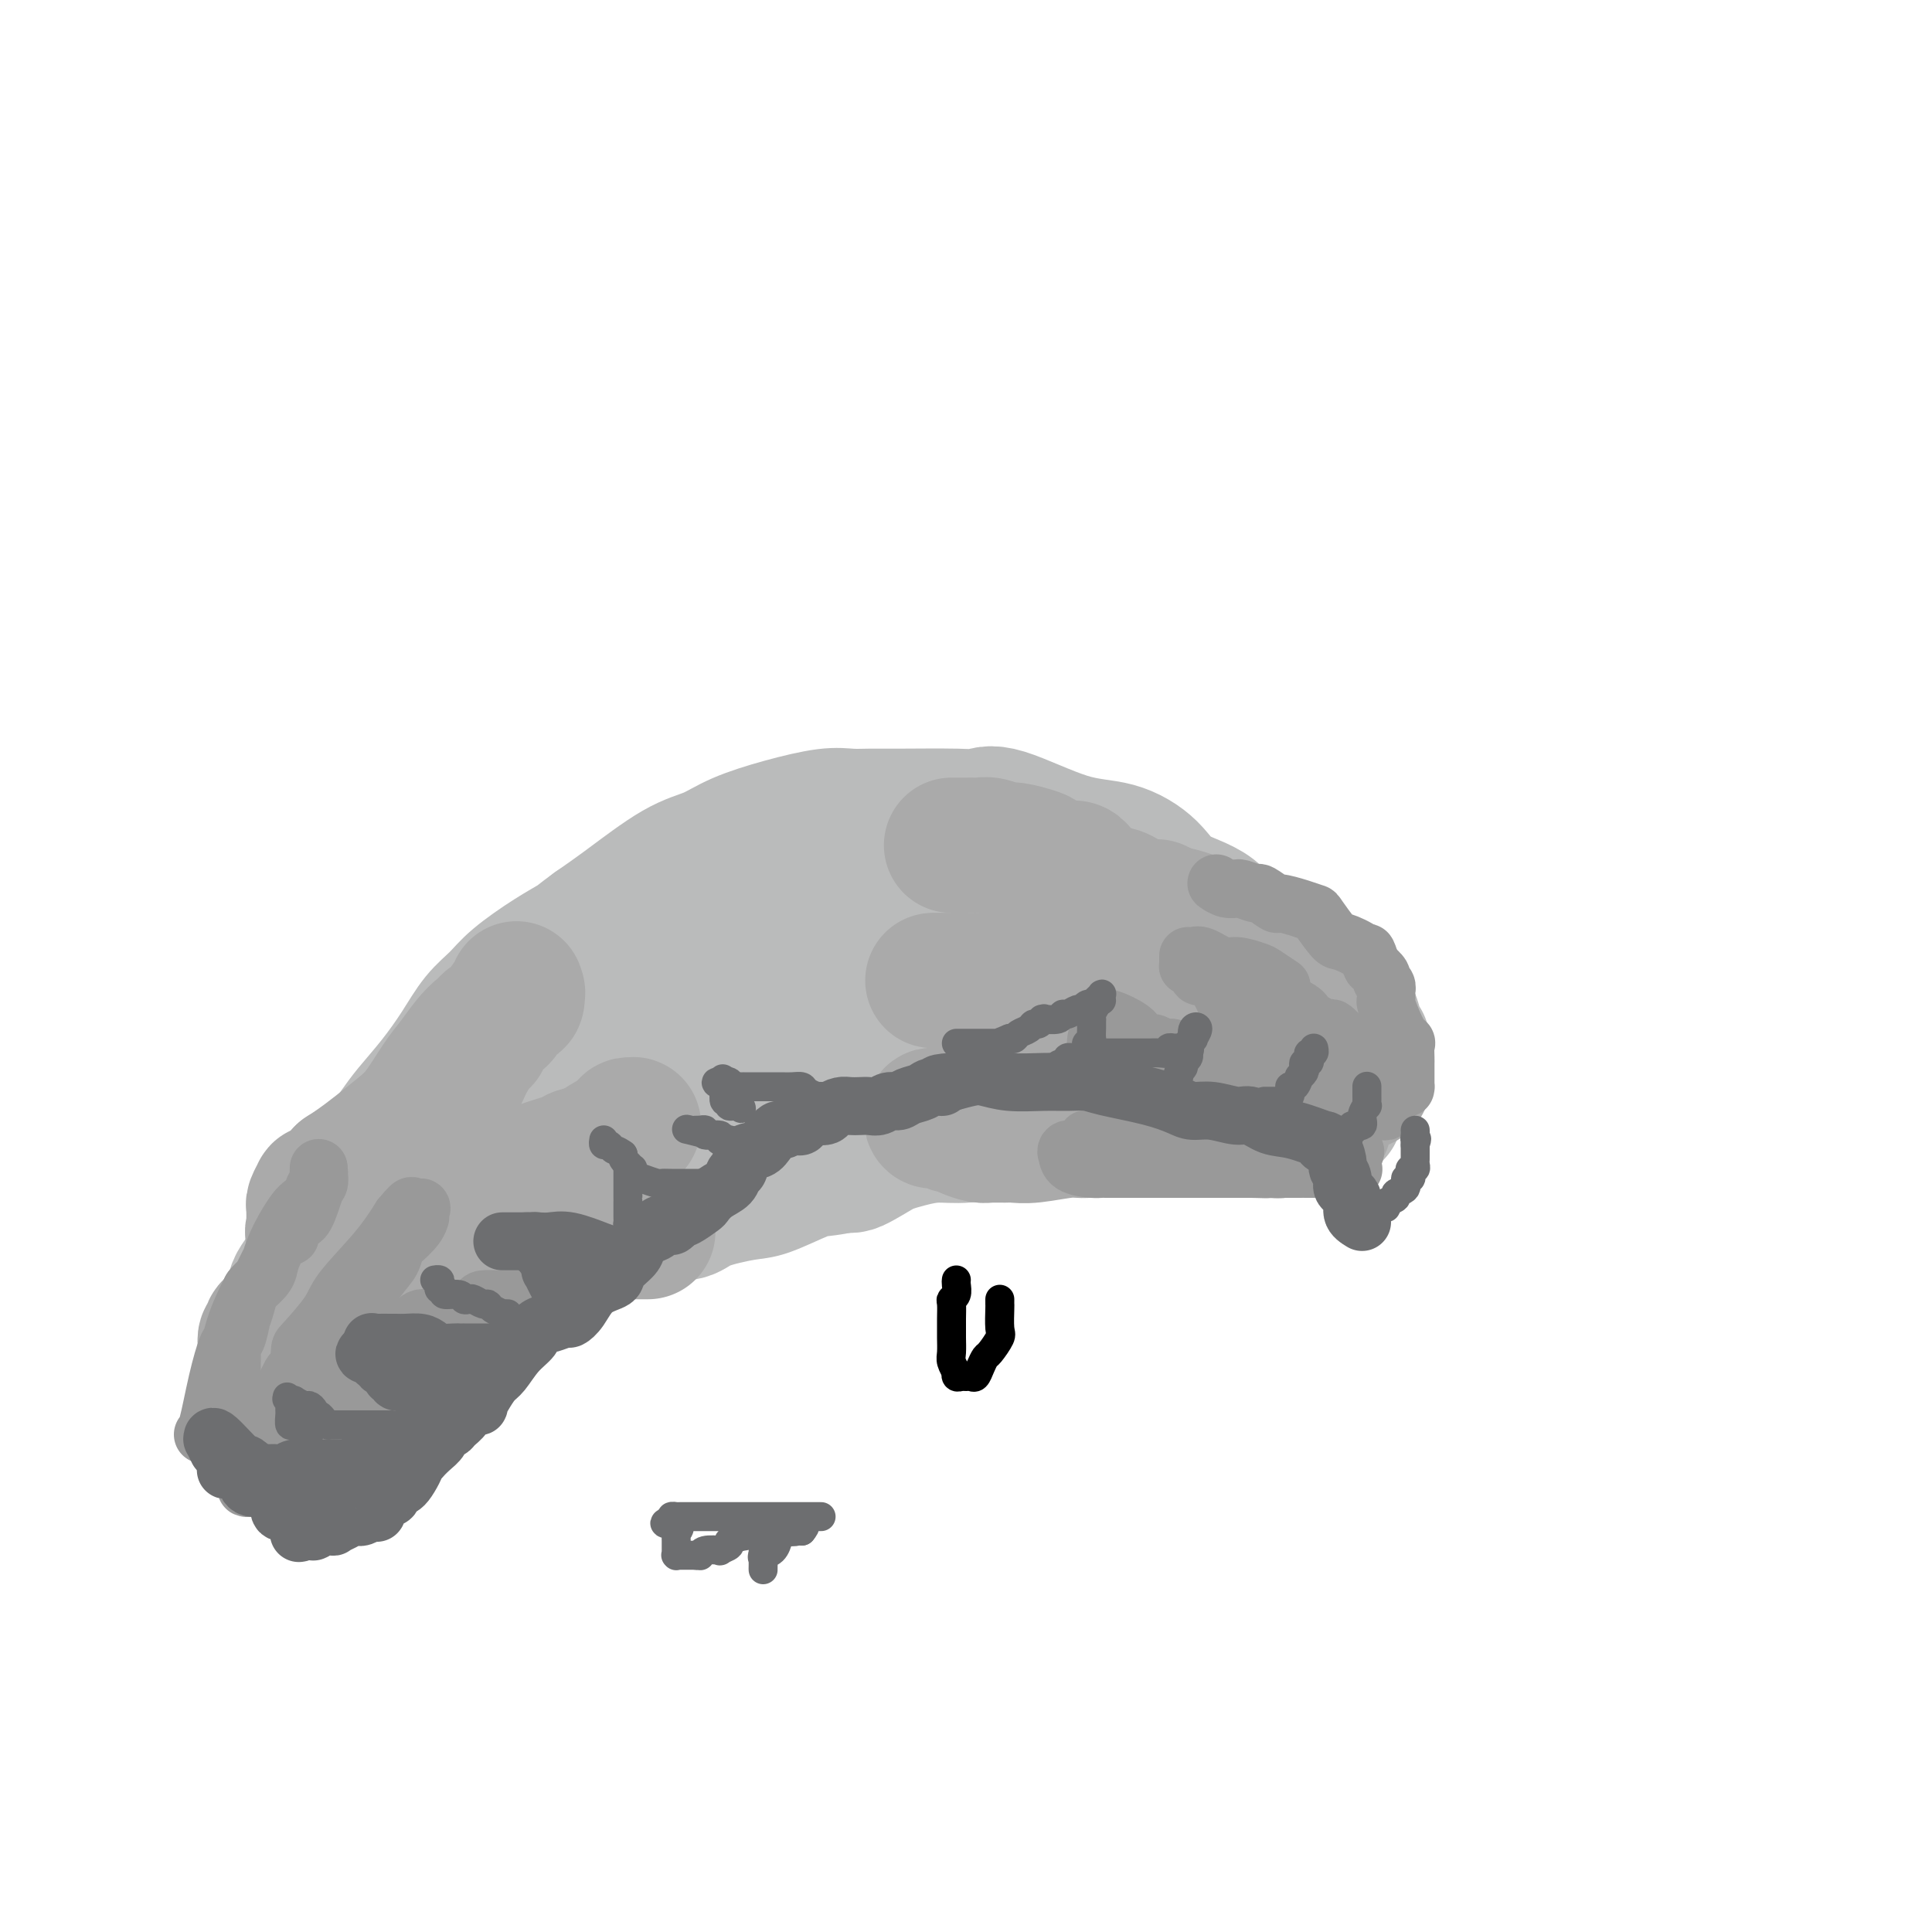 <svg viewBox='0 0 400 400' version='1.1' xmlns='http://www.w3.org/2000/svg' xmlns:xlink='http://www.w3.org/1999/xlink'><g fill='none' stroke='#BABBBB' stroke-width='28' stroke-linecap='round' stroke-linejoin='round'><path d='M282,217c-0.026,-0.421 -0.051,-0.843 0,-1c0.051,-0.157 0.179,-0.051 0,0c-0.179,0.051 -0.663,0.046 -1,-1c-0.337,-1.046 -0.526,-3.134 -1,-4c-0.474,-0.866 -1.231,-0.511 -3,-2c-1.769,-1.489 -4.549,-4.823 -7,-7c-2.451,-2.177 -4.572,-3.197 -7,-4c-2.428,-0.803 -5.164,-1.389 -7,-3c-1.836,-1.611 -2.773,-4.248 -5,-6c-2.227,-1.752 -5.744,-2.618 -8,-4c-2.256,-1.382 -3.251,-3.281 -5,-5c-1.749,-1.719 -4.252,-3.259 -7,-4c-2.748,-0.741 -5.739,-0.682 -10,-2c-4.261,-1.318 -9.791,-4.014 -13,-5c-3.209,-0.986 -4.098,-0.264 -5,0c-0.902,0.264 -1.819,0.069 -5,0c-3.181,-0.069 -8.626,-0.013 -12,0c-3.374,0.013 -4.677,-0.016 -6,0c-1.323,0.016 -2.666,0.077 -4,0c-1.334,-0.077 -2.659,-0.292 -5,0c-2.341,0.292 -5.699,1.092 -9,2c-3.301,0.908 -6.545,1.926 -9,3c-2.455,1.074 -4.122,2.205 -6,3c-1.878,0.795 -3.967,1.252 -7,3c-3.033,1.748 -7.009,4.785 -10,7c-2.991,2.215 -4.995,3.607 -7,5'/><path d='M123,192c-3.333,2.421 -3.164,2.473 -4,3c-0.836,0.527 -2.676,1.527 -5,3c-2.324,1.473 -5.131,3.417 -7,5c-1.869,1.583 -2.801,2.804 -4,4c-1.199,1.196 -2.666,2.366 -4,4c-1.334,1.634 -2.537,3.731 -4,6c-1.463,2.269 -3.188,4.710 -5,7c-1.812,2.290 -3.711,4.431 -5,6c-1.289,1.569 -1.967,2.568 -3,4c-1.033,1.432 -2.420,3.298 -3,4c-0.580,0.702 -0.355,0.239 -1,1c-0.645,0.761 -2.162,2.745 -3,4c-0.838,1.255 -0.997,1.782 -2,3c-1.003,1.218 -2.850,3.128 -4,5c-1.150,1.872 -1.603,3.705 -2,5c-0.397,1.295 -0.738,2.052 -1,3c-0.262,0.948 -0.447,2.087 -1,3c-0.553,0.913 -1.476,1.601 -2,2c-0.524,0.399 -0.650,0.508 -1,1c-0.350,0.492 -0.924,1.366 -1,2c-0.076,0.634 0.347,1.029 0,2c-0.347,0.971 -1.465,2.518 -2,4c-0.535,1.482 -0.487,2.897 -1,4c-0.513,1.103 -1.588,1.892 -2,3c-0.412,1.108 -0.163,2.534 0,4c0.163,1.466 0.240,2.970 0,4c-0.240,1.030 -0.796,1.585 -1,2c-0.204,0.415 -0.055,0.688 0,1c0.055,0.312 0.015,0.661 0,1c-0.015,0.339 -0.004,0.668 0,1c0.004,0.332 0.002,0.666 0,1'/><path d='M55,294c-0.155,2.405 -0.042,1.419 0,1c0.042,-0.419 0.011,-0.269 0,0c-0.011,0.269 -0.004,0.657 0,1c0.004,0.343 0.005,0.639 0,1c-0.005,0.361 -0.017,0.786 0,1c0.017,0.214 0.063,0.218 0,0c-0.063,-0.218 -0.235,-0.659 0,-1c0.235,-0.341 0.876,-0.583 1,-1c0.124,-0.417 -0.268,-1.008 0,-1c0.268,0.008 1.195,0.617 2,0c0.805,-0.617 1.489,-2.459 3,-4c1.511,-1.541 3.850,-2.781 7,-5c3.150,-2.219 7.112,-5.416 10,-8c2.888,-2.584 4.704,-4.556 6,-6c1.296,-1.444 2.074,-2.362 3,-3c0.926,-0.638 2.001,-0.996 4,-2c1.999,-1.004 4.923,-2.655 7,-4c2.077,-1.345 3.308,-2.384 5,-3c1.692,-0.616 3.846,-0.808 6,-1'/><path d='M109,259c4.345,-1.748 4.208,-1.120 5,-1c0.792,0.120 2.514,-0.270 4,-1c1.486,-0.730 2.737,-1.802 4,-2c1.263,-0.198 2.539,0.477 5,0c2.461,-0.477 6.108,-2.107 8,-3c1.892,-0.893 2.029,-1.049 3,-1c0.971,0.049 2.777,0.304 4,0c1.223,-0.304 1.862,-1.167 4,-2c2.138,-0.833 5.776,-1.637 8,-2c2.224,-0.363 3.033,-0.286 5,-1c1.967,-0.714 5.093,-2.218 7,-3c1.907,-0.782 2.595,-0.843 4,-1c1.405,-0.157 3.525,-0.410 5,-1c1.475,-0.590 2.303,-1.516 3,-2c0.697,-0.484 1.264,-0.526 3,-1c1.736,-0.474 4.642,-1.380 7,-2c2.358,-0.620 4.167,-0.953 6,-1c1.833,-0.047 3.691,0.194 6,0c2.309,-0.194 5.069,-0.823 7,-1c1.931,-0.177 3.033,0.097 5,0c1.967,-0.097 4.799,-0.566 8,-1c3.201,-0.434 6.772,-0.834 9,-1c2.228,-0.166 3.115,-0.097 5,0c1.885,0.097 4.769,0.222 7,0c2.231,-0.222 3.809,-0.792 5,-1c1.191,-0.208 1.993,-0.056 3,0c1.007,0.056 2.217,0.015 5,0c2.783,-0.015 7.138,-0.004 9,0c1.862,0.004 1.232,0.001 2,0c0.768,-0.001 2.934,-0.000 4,0c1.066,0.000 1.033,0.000 1,0'/><path d='M270,231c12.685,-0.935 3.399,-0.771 0,-1c-3.399,-0.229 -0.911,-0.849 0,-1c0.911,-0.151 0.245,0.167 0,0c-0.245,-0.167 -0.070,-0.820 0,-1c0.070,-0.180 0.036,0.111 0,0c-0.036,-0.111 -0.073,-0.625 0,-1c0.073,-0.375 0.255,-0.611 0,-1c-0.255,-0.389 -0.947,-0.931 -1,-1c-0.053,-0.069 0.534,0.335 0,0c-0.534,-0.335 -2.190,-1.409 -3,-2c-0.810,-0.591 -0.773,-0.701 -1,-1c-0.227,-0.299 -0.718,-0.789 -1,-1c-0.282,-0.211 -0.355,-0.144 -1,-1c-0.645,-0.856 -1.862,-2.636 -4,-4c-2.138,-1.364 -5.198,-2.312 -9,-3c-3.802,-0.688 -8.347,-1.115 -11,-2c-2.653,-0.885 -3.415,-2.226 -6,-3c-2.585,-0.774 -6.992,-0.981 -10,-1c-3.008,-0.019 -4.618,0.149 -8,0c-3.382,-0.149 -8.538,-0.614 -13,-1c-4.462,-0.386 -8.231,-0.693 -12,-1'/><path d='M190,205c-7.431,-0.270 -4.508,0.556 -5,1c-0.492,0.444 -4.400,0.508 -8,1c-3.600,0.492 -6.892,1.414 -11,2c-4.108,0.586 -9.031,0.836 -12,1c-2.969,0.164 -3.983,0.241 -6,1c-2.017,0.759 -5.036,2.199 -7,3c-1.964,0.801 -2.871,0.963 -5,2c-2.129,1.037 -5.479,2.947 -7,4c-1.521,1.053 -1.214,1.248 -2,2c-0.786,0.752 -2.667,2.062 -4,3c-1.333,0.938 -2.120,1.504 -3,2c-0.880,0.496 -1.855,0.920 -3,2c-1.145,1.080 -2.462,2.815 -3,4c-0.538,1.185 -0.297,1.821 -1,3c-0.703,1.179 -2.351,2.902 -3,4c-0.649,1.098 -0.299,1.570 -1,2c-0.701,0.430 -2.453,0.816 -3,1c-0.547,0.184 0.112,0.165 -1,1c-1.112,0.835 -3.994,2.525 -5,3c-1.006,0.475 -0.137,-0.265 0,0c0.137,0.265 -0.459,1.537 -1,2c-0.541,0.463 -1.026,0.119 -1,0c0.026,-0.119 0.564,-0.011 1,0c0.436,0.011 0.771,-0.074 1,0c0.229,0.074 0.351,0.307 1,0c0.649,-0.307 1.824,-1.153 3,-2'/><path d='M104,247c0.940,-0.242 0.291,0.151 1,0c0.709,-0.151 2.775,-0.848 4,-1c1.225,-0.152 1.607,0.242 5,0c3.393,-0.242 9.797,-1.119 14,-2c4.203,-0.881 6.205,-1.765 10,-2c3.795,-0.235 9.382,0.180 16,0c6.618,-0.180 14.267,-0.954 18,-1c3.733,-0.046 3.550,0.635 5,0c1.450,-0.635 4.532,-2.588 7,-4c2.468,-1.412 4.320,-2.284 7,-3c2.680,-0.716 6.187,-1.276 9,-2c2.813,-0.724 4.930,-1.611 7,-3c2.070,-1.389 4.092,-3.278 6,-4c1.908,-0.722 3.701,-0.277 6,-2c2.299,-1.723 5.103,-5.615 6,-7c0.897,-1.385 -0.114,-0.262 0,0c0.114,0.262 1.351,-0.336 2,-1c0.649,-0.664 0.708,-1.393 1,-2c0.292,-0.607 0.817,-1.091 1,-2c0.183,-0.909 0.025,-2.244 0,-3c-0.025,-0.756 0.081,-0.934 0,-1c-0.081,-0.066 -0.351,-0.020 -1,0c-0.649,0.020 -1.677,0.014 -2,0c-0.323,-0.014 0.058,-0.035 -1,0c-1.058,0.035 -3.554,0.125 -5,0c-1.446,-0.125 -1.842,-0.464 -5,0c-3.158,0.464 -9.079,1.732 -15,3'/><path d='M200,210c-7.406,1.146 -11.419,3.012 -17,5c-5.581,1.988 -12.728,4.099 -21,8c-8.272,3.901 -17.669,9.592 -28,16c-10.331,6.408 -21.595,13.533 -29,18c-7.405,4.467 -10.951,6.278 -14,7c-3.049,0.722 -5.601,0.357 -7,1c-1.399,0.643 -1.643,2.296 -2,3c-0.357,0.704 -0.826,0.461 -1,0c-0.174,-0.461 -0.055,-1.138 0,-2c0.055,-0.862 0.044,-1.908 0,-2c-0.044,-0.092 -0.122,0.771 0,0c0.122,-0.771 0.443,-3.176 1,-4c0.557,-0.824 1.349,-0.066 2,0c0.651,0.066 1.161,-0.559 2,-1c0.839,-0.441 2.006,-0.696 3,-1c0.994,-0.304 1.816,-0.657 3,-1c1.184,-0.343 2.732,-0.678 4,-1c1.268,-0.322 2.256,-0.633 3,-1c0.744,-0.367 1.244,-0.791 6,-3c4.756,-2.209 13.770,-6.202 20,-8c6.230,-1.798 9.678,-1.400 13,-3c3.322,-1.600 6.519,-5.197 11,-7c4.481,-1.803 10.245,-1.813 17,-4c6.755,-2.187 14.499,-6.552 19,-9c4.501,-2.448 5.759,-2.979 8,-5c2.241,-2.021 5.467,-5.531 8,-9c2.533,-3.469 4.374,-6.895 6,-9c1.626,-2.105 3.036,-2.887 4,-4c0.964,-1.113 1.482,-2.556 2,-4'/><path d='M213,190c3.544,-4.155 2.403,-1.544 2,-1c-0.403,0.544 -0.067,-0.979 1,-2c1.067,-1.021 2.866,-1.539 4,-2c1.134,-0.461 1.603,-0.866 2,-1c0.397,-0.134 0.722,0.003 1,0c0.278,-0.003 0.509,-0.145 0,0c-0.509,0.145 -1.758,0.579 -3,1c-1.242,0.421 -2.477,0.831 -3,1c-0.523,0.169 -0.335,0.097 -1,0c-0.665,-0.097 -2.185,-0.220 -3,0c-0.815,0.220 -0.926,0.783 -1,1c-0.074,0.217 -0.110,0.087 -1,0c-0.890,-0.087 -2.634,-0.130 -4,0c-1.366,0.130 -2.354,0.435 -5,0c-2.646,-0.435 -6.952,-1.608 -10,-2c-3.048,-0.392 -4.839,-0.001 -7,0c-2.161,0.001 -4.692,-0.387 -8,0c-3.308,0.387 -7.395,1.549 -10,2c-2.605,0.451 -3.730,0.191 -5,0c-1.270,-0.191 -2.687,-0.311 -4,0c-1.313,0.311 -2.523,1.054 -4,2c-1.477,0.946 -3.220,2.094 -4,3c-0.780,0.906 -0.597,1.572 -1,2c-0.403,0.428 -1.393,0.620 -3,2c-1.607,1.380 -3.833,3.947 -5,6c-1.167,2.053 -1.276,3.591 -2,5c-0.724,1.409 -2.064,2.688 -3,4c-0.936,1.312 -1.468,2.656 -2,4'/><path d='M134,215c-1.867,2.956 -0.533,0.844 0,0c0.533,-0.844 0.267,-0.422 0,0'/></g>
<g fill='none' stroke='#AAAAAA' stroke-width='28' stroke-linecap='round' stroke-linejoin='round'><path d='M271,234c-0.295,0.000 -0.590,0.000 -1,0c-0.410,-0.000 -0.936,-0.000 -1,0c-0.064,0.000 0.334,0.001 0,0c-0.334,-0.001 -1.401,-0.004 -2,0c-0.599,0.004 -0.729,0.016 -1,0c-0.271,-0.016 -0.682,-0.061 -1,0c-0.318,0.061 -0.544,0.228 -1,0c-0.456,-0.228 -1.141,-0.850 -2,-1c-0.859,-0.150 -1.893,0.171 -3,0c-1.107,-0.171 -2.289,-0.834 -3,-1c-0.711,-0.166 -0.952,0.166 -2,0c-1.048,-0.166 -2.903,-0.829 -4,-1c-1.097,-0.171 -1.436,0.151 -2,0c-0.564,-0.151 -1.354,-0.776 -2,-1c-0.646,-0.224 -1.147,-0.046 -2,0c-0.853,0.046 -2.056,-0.040 -3,0c-0.944,0.040 -1.628,0.207 -3,0c-1.372,-0.207 -3.431,-0.788 -5,-1c-1.569,-0.212 -2.649,-0.057 -4,0c-1.351,0.057 -2.972,0.015 -4,0c-1.028,-0.015 -1.462,-0.004 -2,0c-0.538,0.004 -1.181,-0.000 -2,0c-0.819,0.000 -1.813,0.006 -3,0c-1.187,-0.006 -2.566,-0.022 -4,0c-1.434,0.022 -2.925,0.083 -4,0c-1.075,-0.083 -1.736,-0.309 -3,0c-1.264,0.309 -3.132,1.155 -5,2'/><path d='M202,231c-5.362,0.309 -3.269,0.082 -3,0c0.269,-0.082 -1.288,-0.018 -2,0c-0.712,0.018 -0.579,-0.009 -1,0c-0.421,0.009 -1.395,0.055 -2,0c-0.605,-0.055 -0.840,-0.212 -1,0c-0.160,0.212 -0.246,0.793 0,1c0.246,0.207 0.825,0.041 1,0c0.175,-0.041 -0.053,0.044 0,0c0.053,-0.044 0.388,-0.218 1,0c0.612,0.218 1.500,0.829 2,1c0.500,0.171 0.613,-0.098 1,0c0.387,0.098 1.047,0.562 2,1c0.953,0.438 2.198,0.851 3,1c0.802,0.149 1.163,0.036 2,0c0.837,-0.036 2.152,0.005 3,0c0.848,-0.005 1.230,-0.058 2,0c0.770,0.058 1.927,0.226 4,0c2.073,-0.226 5.062,-0.844 7,-1c1.938,-0.156 2.826,0.152 4,0c1.174,-0.152 2.634,-0.762 4,-1c1.366,-0.238 2.637,-0.102 4,0c1.363,0.102 2.818,0.172 4,0c1.182,-0.172 2.091,-0.586 3,-1'/><path d='M240,232c5.994,-0.463 2.477,-0.120 2,0c-0.477,0.120 2.084,0.018 4,0c1.916,-0.018 3.185,0.048 4,0c0.815,-0.048 1.174,-0.209 2,0c0.826,0.209 2.118,0.788 3,1c0.882,0.212 1.352,0.057 2,0c0.648,-0.057 1.472,-0.015 2,0c0.528,0.015 0.760,0.004 1,0c0.240,-0.004 0.488,-0.001 1,0c0.512,0.001 1.288,0.000 2,0c0.712,-0.000 1.360,-0.000 2,0c0.640,0.000 1.270,0.000 2,0c0.730,-0.000 1.558,0.000 2,0c0.442,-0.000 0.497,-0.000 1,0c0.503,0.000 1.455,0.001 2,0c0.545,-0.001 0.682,-0.004 1,0c0.318,0.004 0.816,0.014 1,0c0.184,-0.014 0.052,-0.050 0,0c-0.052,0.050 -0.025,0.188 0,0c0.025,-0.188 0.049,-0.703 0,-1c-0.049,-0.297 -0.171,-0.377 -1,-1c-0.829,-0.623 -2.366,-1.788 -3,-2c-0.634,-0.212 -0.366,0.531 -1,0c-0.634,-0.531 -2.171,-2.335 -3,-3c-0.829,-0.665 -0.951,-0.190 -1,0c-0.049,0.190 -0.024,0.095 0,0'/><path d='M265,226c-1.922,-1.380 -2.728,-1.328 -3,-1c-0.272,0.328 -0.011,0.934 -1,0c-0.989,-0.934 -3.229,-3.408 -5,-5c-1.771,-1.592 -3.072,-2.301 -5,-3c-1.928,-0.699 -4.483,-1.387 -6,-2c-1.517,-0.613 -1.995,-1.149 -3,-2c-1.005,-0.851 -2.537,-2.016 -4,-3c-1.463,-0.984 -2.858,-1.787 -4,-2c-1.142,-0.213 -2.033,0.165 -3,0c-0.967,-0.165 -2.011,-0.871 -3,-1c-0.989,-0.129 -1.923,0.319 -3,0c-1.077,-0.319 -2.298,-1.406 -3,-2c-0.702,-0.594 -0.886,-0.695 -2,-1c-1.114,-0.305 -3.158,-0.814 -4,-1c-0.842,-0.186 -0.480,-0.050 -1,0c-0.520,0.050 -1.920,0.013 -3,0c-1.080,-0.013 -1.840,-0.004 -3,0c-1.160,0.004 -2.720,0.001 -4,0c-1.280,-0.001 -2.280,-0.000 -3,0c-0.720,0.000 -1.160,0.000 -2,0c-0.840,-0.000 -2.079,-0.000 -3,0c-0.921,0.000 -1.525,0.000 -2,0c-0.475,-0.000 -0.820,-0.000 -1,0c-0.180,0.000 -0.194,0.000 0,0c0.194,-0.000 0.597,-0.000 1,0'/><path d='M195,203c-3.403,-0.000 -1.412,-0.000 0,0c1.412,0.000 2.245,0.000 3,0c0.755,-0.000 1.431,-0.000 2,0c0.569,0.000 1.033,0.002 2,0c0.967,-0.002 2.439,-0.006 3,0c0.561,0.006 0.210,0.024 2,0c1.790,-0.024 5.722,-0.089 9,0c3.278,0.089 5.902,0.334 8,1c2.098,0.666 3.671,1.755 5,2c1.329,0.245 2.414,-0.353 5,0c2.586,0.353 6.674,1.658 9,2c2.326,0.342 2.889,-0.277 4,0c1.111,0.277 2.770,1.450 4,2c1.230,0.550 2.033,0.476 3,1c0.967,0.524 2.099,1.647 3,2c0.901,0.353 1.571,-0.062 2,0c0.429,0.062 0.616,0.603 1,1c0.384,0.397 0.966,0.650 2,1c1.034,0.350 2.519,0.798 3,1c0.481,0.202 -0.044,0.159 0,0c0.044,-0.159 0.657,-0.432 1,0c0.343,0.432 0.416,1.570 1,2c0.584,0.430 1.679,0.154 2,0c0.321,-0.154 -0.130,-0.185 0,0c0.130,0.185 0.842,0.587 1,1c0.158,0.413 -0.238,0.836 0,1c0.238,0.164 1.111,0.069 2,0c0.889,-0.069 1.795,-0.111 2,0c0.205,0.111 -0.291,0.376 0,1c0.291,0.624 1.369,1.607 2,2c0.631,0.393 0.816,0.197 1,0'/><path d='M277,223c4.825,2.547 1.889,1.415 1,1c-0.889,-0.415 0.270,-0.111 1,0c0.730,0.111 1.032,0.030 1,0c-0.032,-0.030 -0.399,-0.008 0,0c0.399,0.008 1.564,0.003 2,0c0.436,-0.003 0.144,-0.004 0,0c-0.144,0.004 -0.140,0.011 0,0c0.140,-0.011 0.417,-0.041 0,-1c-0.417,-0.959 -1.527,-2.845 -2,-4c-0.473,-1.155 -0.310,-1.577 -1,-3c-0.690,-1.423 -2.234,-3.847 -3,-5c-0.766,-1.153 -0.755,-1.035 -1,-1c-0.245,0.035 -0.745,-0.015 -1,0c-0.255,0.015 -0.264,0.094 -1,-1c-0.736,-1.094 -2.200,-3.359 -3,-4c-0.800,-0.641 -0.938,0.344 -1,0c-0.062,-0.344 -0.050,-2.015 -1,-3c-0.950,-0.985 -2.863,-1.283 -4,-2c-1.137,-0.717 -1.499,-1.854 -2,-2c-0.501,-0.146 -1.141,0.700 -2,0c-0.859,-0.700 -1.937,-2.947 -3,-4c-1.063,-1.053 -2.110,-0.911 -3,-1c-0.890,-0.089 -1.624,-0.409 -3,-1c-1.376,-0.591 -3.393,-1.455 -5,-2c-1.607,-0.545 -2.803,-0.773 -4,-1'/><path d='M242,189c-4.333,-2.167 -2.167,-1.083 0,0'/><path d='M259,197c0.199,-0.002 0.397,-0.004 0,0c-0.397,0.004 -1.390,0.015 -2,0c-0.610,-0.015 -0.838,-0.056 -1,0c-0.162,0.056 -0.257,0.210 -1,0c-0.743,-0.210 -2.135,-0.785 -3,-1c-0.865,-0.215 -1.203,-0.072 -3,-1c-1.797,-0.928 -5.055,-2.928 -7,-4c-1.945,-1.072 -2.579,-1.217 -4,-2c-1.421,-0.783 -3.628,-2.204 -5,-3c-1.372,-0.796 -1.909,-0.966 -3,-1c-1.091,-0.034 -2.737,0.069 -4,-1c-1.263,-1.069 -2.142,-3.310 -3,-4c-0.858,-0.690 -1.695,0.170 -3,0c-1.305,-0.170 -3.077,-1.370 -4,-2c-0.923,-0.630 -0.997,-0.691 -2,-1c-1.003,-0.309 -2.937,-0.867 -4,-1c-1.063,-0.133 -1.257,0.161 -2,0c-0.743,-0.161 -2.035,-0.775 -3,-1c-0.965,-0.225 -1.602,-0.060 -2,0c-0.398,0.060 -0.555,0.016 -1,0c-0.445,-0.016 -1.177,-0.004 -2,0c-0.823,0.004 -1.736,0.001 -2,0c-0.264,-0.001 0.121,-0.000 0,0c-0.121,0.000 -0.749,0.000 -1,0c-0.251,-0.000 -0.126,-0.000 0,0'/><path d='M54,297c-0.129,-0.318 -0.258,-0.635 0,-1c0.258,-0.365 0.902,-0.777 1,-1c0.098,-0.223 -0.352,-0.257 1,-1c1.352,-0.743 4.505,-2.196 7,-4c2.495,-1.804 4.333,-3.958 6,-5c1.667,-1.042 3.162,-0.971 5,-3c1.838,-2.029 4.018,-6.157 6,-9c1.982,-2.843 3.764,-4.400 6,-6c2.236,-1.600 4.924,-3.243 8,-5c3.076,-1.757 6.539,-3.629 10,-6c3.461,-2.371 6.921,-5.242 9,-7c2.079,-1.758 2.777,-2.405 4,-4c1.223,-1.595 2.970,-4.140 5,-6c2.030,-1.860 4.344,-3.035 6,-4c1.656,-0.965 2.655,-1.718 3,-2c0.345,-0.282 0.037,-0.091 0,0c-0.037,0.091 0.197,0.084 0,0c-0.197,-0.084 -0.826,-0.243 -1,0c-0.174,0.243 0.108,0.890 0,1c-0.108,0.110 -0.606,-0.317 -1,0c-0.394,0.317 -0.684,1.376 -1,2c-0.316,0.624 -0.658,0.812 -1,1'/><path d='M127,237c-0.863,0.572 -1.022,0.001 -1,0c0.022,-0.001 0.223,0.567 -1,1c-1.223,0.433 -3.871,0.732 -5,1c-1.129,0.268 -0.739,0.505 -2,1c-1.261,0.495 -4.172,1.250 -6,2c-1.828,0.750 -2.573,1.497 -5,3c-2.427,1.503 -6.537,3.761 -10,5c-3.463,1.239 -6.280,1.459 -8,2c-1.720,0.541 -2.343,1.405 -4,2c-1.657,0.595 -4.347,0.923 -6,2c-1.653,1.077 -2.269,2.903 -3,4c-0.731,1.097 -1.576,1.464 -2,2c-0.424,0.536 -0.426,1.242 -1,2c-0.574,0.758 -1.721,1.570 -2,2c-0.279,0.430 0.309,0.478 0,1c-0.309,0.522 -1.515,1.517 -2,2c-0.485,0.483 -0.248,0.455 -1,1c-0.752,0.545 -2.493,1.663 -3,2c-0.507,0.337 0.219,-0.108 0,0c-0.219,0.108 -1.383,0.767 -2,1c-0.617,0.233 -0.686,0.038 -1,0c-0.314,-0.038 -0.871,0.080 -1,0c-0.129,-0.080 0.172,-0.357 0,0c-0.172,0.357 -0.817,1.349 -1,2c-0.183,0.651 0.095,0.962 0,1c-0.095,0.038 -0.561,-0.196 -1,0c-0.439,0.196 -0.849,0.822 -1,1c-0.151,0.178 -0.043,-0.092 0,0c0.043,0.092 0.022,0.546 0,1'/><path d='M58,278c-3.414,3.311 -1.450,0.588 -1,0c0.450,-0.588 -0.615,0.958 -1,2c-0.385,1.042 -0.089,1.579 0,2c0.089,0.421 -0.029,0.725 0,1c0.029,0.275 0.204,0.521 0,1c-0.204,0.479 -0.786,1.191 -1,1c-0.214,-0.191 -0.058,-1.284 0,-2c0.058,-0.716 0.020,-1.057 0,-1c-0.020,0.057 -0.021,0.510 0,0c0.021,-0.510 0.065,-1.983 0,-3c-0.065,-1.017 -0.238,-1.579 0,-2c0.238,-0.421 0.888,-0.701 1,-1c0.112,-0.299 -0.315,-0.618 0,-1c0.315,-0.382 1.372,-0.829 2,-1c0.628,-0.171 0.825,-0.067 1,0c0.175,0.067 0.326,0.097 1,-1c0.674,-1.097 1.871,-3.323 3,-5c1.129,-1.677 2.191,-2.806 3,-4c0.809,-1.194 1.366,-2.451 2,-4c0.634,-1.549 1.345,-3.388 2,-5c0.655,-1.612 1.252,-2.998 2,-4c0.748,-1.002 1.645,-1.622 2,-2c0.355,-0.378 0.167,-0.514 2,-2c1.833,-1.486 5.686,-4.323 8,-7c2.314,-2.677 3.090,-5.193 4,-7c0.910,-1.807 1.955,-2.903 3,-4'/><path d='M91,229c3.904,-4.916 4.162,-6.204 5,-8c0.838,-1.796 2.254,-4.098 3,-5c0.746,-0.902 0.820,-0.402 1,-1c0.180,-0.598 0.465,-2.293 1,-3c0.535,-0.707 1.320,-0.426 2,-1c0.680,-0.574 1.255,-2.002 2,-3c0.745,-0.998 1.661,-1.564 2,-2c0.339,-0.436 0.102,-0.742 0,-1c-0.102,-0.258 -0.069,-0.469 0,0c0.069,0.469 0.175,1.616 0,2c-0.175,0.384 -0.630,0.003 -1,0c-0.370,-0.003 -0.654,0.371 -1,1c-0.346,0.629 -0.753,1.512 -1,2c-0.247,0.488 -0.333,0.582 -1,1c-0.667,0.418 -1.914,1.161 -3,2c-1.086,0.839 -2.011,1.774 -3,3c-0.989,1.226 -2.042,2.744 -3,4c-0.958,1.256 -1.821,2.252 -3,4c-1.179,1.748 -2.675,4.250 -4,6c-1.325,1.750 -2.479,2.747 -4,4c-1.521,1.253 -3.410,2.760 -5,4c-1.590,1.240 -2.883,2.211 -4,3c-1.117,0.789 -2.059,1.394 -3,2'/><path d='M71,243c-5.918,6.345 -2.714,3.707 -2,3c0.714,-0.707 -1.063,0.517 -2,1c-0.937,0.483 -1.036,0.224 -1,0c0.036,-0.224 0.206,-0.415 0,0c-0.206,0.415 -0.787,1.435 -1,2c-0.213,0.565 -0.057,0.676 0,1c0.057,0.324 0.015,0.861 0,1c-0.015,0.139 -0.004,-0.122 0,0c0.004,0.122 0.002,0.625 0,1c-0.002,0.375 -0.003,0.622 0,1c0.003,0.378 0.011,0.886 0,1c-0.011,0.114 -0.041,-0.166 0,0c0.041,0.166 0.153,0.776 0,1c-0.153,0.224 -0.570,0.060 0,0c0.570,-0.060 2.128,-0.016 3,0c0.872,0.016 1.060,0.004 1,0c-0.060,-0.004 -0.367,-0.001 0,0c0.367,0.001 1.408,0.000 2,0c0.592,-0.000 0.735,-0.000 1,0c0.265,0.000 0.652,0.000 1,0c0.348,-0.000 0.655,-0.000 1,0c0.345,0.000 0.727,0.000 1,0c0.273,-0.000 0.439,-0.000 1,0c0.561,0.000 1.519,0.000 2,0c0.481,-0.000 0.485,-0.000 1,0c0.515,0.000 1.540,0.000 2,0c0.460,-0.000 0.355,-0.000 1,0c0.645,0.000 2.042,0.000 3,0c0.958,-0.000 1.479,-0.000 2,0'/><path d='M87,255c3.453,0.309 1.084,0.083 1,0c-0.084,-0.083 2.117,-0.022 3,0c0.883,0.022 0.449,0.005 1,0c0.551,-0.005 2.088,0.002 3,0c0.912,-0.002 1.199,-0.015 2,0c0.801,0.015 2.115,0.057 3,0c0.885,-0.057 1.341,-0.211 2,0c0.659,0.211 1.520,0.789 2,1c0.480,0.211 0.578,0.057 1,0c0.422,-0.057 1.169,-0.015 2,0c0.831,0.015 1.746,0.004 2,0c0.254,-0.004 -0.154,-0.001 0,0c0.154,0.001 0.868,0.000 1,0c0.132,-0.000 -0.318,-0.000 0,0c0.318,0.000 1.405,0.000 2,0c0.595,-0.000 0.700,-0.000 1,0c0.300,0.000 0.797,0.000 1,0c0.203,-0.000 0.114,0.000 0,0c-0.114,-0.000 -0.253,-0.000 0,0c0.253,0.000 0.896,0.000 1,0c0.104,-0.000 -0.333,-0.000 0,0c0.333,0.000 1.435,0.001 2,0c0.565,-0.001 0.593,-0.004 1,0c0.407,0.004 1.195,0.015 2,0c0.805,-0.015 1.628,-0.056 2,0c0.372,0.056 0.292,0.207 1,0c0.708,-0.207 2.202,-0.774 3,-1c0.798,-0.226 0.899,-0.113 1,0'/><path d='M127,255c6.368,0.000 2.289,0.000 1,0c-1.289,-0.000 0.214,0.000 1,0c0.786,0.000 0.855,-0.000 1,0c0.145,0.000 0.365,0.000 1,0c0.635,0.000 1.686,-0.000 2,0c0.314,0.000 -0.108,0.000 0,0c0.108,0.000 0.745,-0.000 1,0c0.255,0.000 0.127,0.000 0,0'/></g>
<g fill='none' stroke='#999999' stroke-width='12' stroke-linecap='round' stroke-linejoin='round'><path d='M118,269c-0.035,0.000 -0.070,0.000 0,0c0.070,-0.000 0.244,-0.000 0,0c-0.244,0.000 -0.908,0.000 -1,0c-0.092,-0.000 0.387,-0.000 0,0c-0.387,0.000 -1.640,0.000 -2,0c-0.360,-0.000 0.174,-0.000 0,0c-0.174,0.000 -1.056,0.000 -2,0c-0.944,-0.000 -1.948,-0.001 -3,0c-1.052,0.001 -2.150,0.002 -3,0c-0.850,-0.002 -1.450,-0.008 -2,0c-0.550,0.008 -1.048,0.031 -2,0c-0.952,-0.031 -2.356,-0.115 -3,0c-0.644,0.115 -0.527,0.430 -1,1c-0.473,0.570 -1.535,1.397 -3,2c-1.465,0.603 -3.332,0.984 -5,1c-1.668,0.016 -3.136,-0.331 -4,0c-0.864,0.331 -1.124,1.340 -2,2c-0.876,0.660 -2.370,0.971 -3,1c-0.630,0.029 -0.397,-0.226 -1,1c-0.603,1.226 -2.042,3.932 -3,5c-0.958,1.068 -1.436,0.499 -2,1c-0.564,0.501 -1.213,2.072 -2,3c-0.787,0.928 -1.712,1.211 -3,2c-1.288,0.789 -2.939,2.082 -4,3c-1.061,0.918 -1.530,1.459 -2,2'/><path d='M65,293c-3.676,3.489 -1.868,2.210 -2,2c-0.132,-0.210 -2.206,0.647 -3,1c-0.794,0.353 -0.307,0.202 0,0c0.307,-0.202 0.436,-0.456 0,0c-0.436,0.456 -1.437,1.623 -2,2c-0.563,0.377 -0.690,-0.036 -1,0c-0.310,0.036 -0.804,0.520 -1,1c-0.196,0.480 -0.095,0.956 0,1c0.095,0.044 0.183,-0.343 0,0c-0.183,0.343 -0.638,1.416 -1,2c-0.362,0.584 -0.633,0.677 -1,1c-0.367,0.323 -0.831,0.874 -1,1c-0.169,0.126 -0.045,-0.174 0,0c0.045,0.174 0.010,0.821 0,1c-0.010,0.179 0.006,-0.110 0,0c-0.006,0.110 -0.032,0.617 0,1c0.032,0.383 0.122,0.640 0,1c-0.122,0.360 -0.457,0.823 -1,1c-0.543,0.177 -1.293,0.069 -1,0c0.293,-0.069 1.631,-0.098 2,0c0.369,0.098 -0.230,0.325 0,0c0.230,-0.325 1.288,-1.200 2,-2c0.712,-0.800 1.076,-1.523 2,-2c0.924,-0.477 2.407,-0.708 3,-1c0.593,-0.292 0.297,-0.646 0,-1'/><path d='M60,302c1.530,-1.086 0.856,-0.800 1,-1c0.144,-0.200 1.106,-0.884 2,-1c0.894,-0.116 1.719,0.336 2,0c0.281,-0.336 0.019,-1.460 0,-2c-0.019,-0.540 0.205,-0.495 1,-1c0.795,-0.505 2.160,-1.560 3,-2c0.840,-0.440 1.156,-0.264 2,0c0.844,0.264 2.218,0.618 3,0c0.782,-0.618 0.973,-2.207 2,-3c1.027,-0.793 2.890,-0.790 4,-1c1.110,-0.210 1.468,-0.631 2,-1c0.532,-0.369 1.237,-0.685 2,-1c0.763,-0.315 1.584,-0.631 2,-1c0.416,-0.369 0.427,-0.793 1,-2c0.573,-1.207 1.710,-3.199 2,-4c0.290,-0.801 -0.265,-0.412 0,-1c0.265,-0.588 1.351,-2.153 2,-3c0.649,-0.847 0.862,-0.976 1,-1c0.138,-0.024 0.203,0.059 0,0c-0.203,-0.059 -0.672,-0.258 -1,0c-0.328,0.258 -0.513,0.972 -1,1c-0.487,0.028 -1.275,-0.632 -2,0c-0.725,0.632 -1.388,2.555 -2,4c-0.612,1.445 -1.175,2.413 -2,3c-0.825,0.587 -1.913,0.794 -3,1'/><path d='M81,286c-2.013,2.145 -2.046,3.506 -3,5c-0.954,1.494 -2.828,3.121 -4,4c-1.172,0.879 -1.641,1.009 -3,2c-1.359,0.991 -3.607,2.844 -5,4c-1.393,1.156 -1.932,1.616 -3,2c-1.068,0.384 -2.664,0.693 -4,1c-1.336,0.307 -2.410,0.611 -3,1c-0.590,0.389 -0.694,0.863 -1,1c-0.306,0.137 -0.814,-0.062 -1,0c-0.186,0.062 -0.050,0.385 0,0c0.050,-0.385 0.014,-1.480 0,-2c-0.014,-0.520 -0.006,-0.467 0,-1c0.006,-0.533 0.009,-1.651 0,-2c-0.009,-0.349 -0.029,0.072 0,0c0.029,-0.072 0.108,-0.638 0,-1c-0.108,-0.362 -0.403,-0.522 0,-1c0.403,-0.478 1.505,-1.275 2,-2c0.495,-0.725 0.385,-1.376 1,-2c0.615,-0.624 1.956,-1.219 3,-4c1.044,-2.781 1.790,-7.747 2,-10c0.210,-2.253 -0.118,-1.794 1,-3c1.118,-1.206 3.681,-4.076 5,-6c1.319,-1.924 1.394,-2.903 3,-5c1.606,-2.097 4.745,-5.314 7,-8c2.255,-2.686 3.628,-4.843 5,-7'/><path d='M83,252c3.426,-4.170 1.990,-1.597 2,-1c0.010,0.597 1.467,-0.784 2,-1c0.533,-0.216 0.142,0.731 0,1c-0.142,0.269 -0.034,-0.141 0,0c0.034,0.141 -0.004,0.834 0,1c0.004,0.166 0.052,-0.195 0,0c-0.052,0.195 -0.203,0.947 -1,2c-0.797,1.053 -2.241,2.408 -3,3c-0.759,0.592 -0.834,0.420 -1,1c-0.166,0.580 -0.424,1.912 -1,3c-0.576,1.088 -1.472,1.931 -3,4c-1.528,2.069 -3.690,5.365 -5,7c-1.310,1.635 -1.768,1.611 -3,3c-1.232,1.389 -3.240,4.191 -5,6c-1.760,1.809 -3.274,2.625 -4,3c-0.726,0.375 -0.663,0.308 -1,1c-0.337,0.692 -1.074,2.144 -2,4c-0.926,1.856 -2.042,4.116 -3,5c-0.958,0.884 -1.758,0.392 -2,1c-0.242,0.608 0.074,2.317 0,3c-0.074,0.683 -0.537,0.342 -1,0'/><path d='M52,298c-5.636,7.381 -2.228,1.834 -1,0c1.228,-1.834 0.274,0.045 0,1c-0.274,0.955 0.133,0.986 0,1c-0.133,0.014 -0.806,0.012 -1,0c-0.194,-0.012 0.092,-0.033 0,0c-0.092,0.033 -0.560,0.122 -1,0c-0.440,-0.122 -0.850,-0.453 -1,-1c-0.150,-0.547 -0.040,-1.309 0,-2c0.040,-0.691 0.011,-1.309 0,-2c-0.011,-0.691 -0.003,-1.454 0,-3c0.003,-1.546 0.001,-3.876 0,-5c-0.001,-1.124 -0.000,-1.042 0,-1c0.000,0.042 0.000,0.044 0,0c-0.000,-0.044 -0.001,-0.135 0,-1c0.001,-0.865 0.003,-2.504 0,-3c-0.003,-0.496 -0.011,0.153 0,0c0.011,-0.153 0.041,-1.107 0,-2c-0.041,-0.893 -0.151,-1.726 0,-2c0.151,-0.274 0.565,0.012 1,-1c0.435,-1.012 0.893,-3.321 1,-4c0.107,-0.679 -0.136,0.272 0,0c0.136,-0.272 0.652,-1.765 1,-3c0.348,-1.235 0.528,-2.210 1,-3c0.472,-0.790 1.236,-1.395 2,-2'/><path d='M54,265c1.405,-2.978 1.917,-3.924 2,-4c0.083,-0.076 -0.263,0.718 0,0c0.263,-0.718 1.134,-2.948 2,-4c0.866,-1.052 1.727,-0.925 2,-1c0.273,-0.075 -0.042,-0.351 0,-1c0.042,-0.649 0.442,-1.670 1,-2c0.558,-0.330 1.274,0.030 2,-1c0.726,-1.030 1.462,-3.451 2,-5c0.538,-1.549 0.877,-2.226 1,-3c0.123,-0.774 0.029,-1.644 0,-2c-0.029,-0.356 0.008,-0.199 0,0c-0.008,0.199 -0.061,0.438 0,1c0.061,0.562 0.236,1.447 0,2c-0.236,0.553 -0.882,0.776 -1,1c-0.118,0.224 0.291,0.451 0,1c-0.291,0.549 -1.281,1.420 -2,2c-0.719,0.580 -1.168,0.868 -2,2c-0.832,1.132 -2.048,3.108 -3,5c-0.952,1.892 -1.641,3.702 -2,5c-0.359,1.298 -0.388,2.085 -1,3c-0.612,0.915 -1.806,1.957 -3,3'/><path d='M52,267c-3.036,5.779 -3.626,8.725 -4,10c-0.374,1.275 -0.531,0.877 -1,2c-0.469,1.123 -1.249,3.765 -2,7c-0.751,3.235 -1.471,7.063 -2,9c-0.529,1.937 -0.865,1.982 -1,2c-0.135,0.018 -0.067,0.009 0,0'/><path d='M277,241c-0.340,0.017 -0.681,0.034 -1,0c-0.319,-0.034 -0.618,-0.118 -1,0c-0.382,0.118 -0.847,0.438 -1,0c-0.153,-0.438 0.007,-1.634 0,-2c-0.007,-0.366 -0.180,0.098 -1,0c-0.820,-0.098 -2.288,-0.758 -3,-1c-0.712,-0.242 -0.667,-0.065 -1,0c-0.333,0.065 -1.044,0.017 -2,0c-0.956,-0.017 -2.159,-0.005 -3,0c-0.841,0.005 -1.322,0.001 -2,0c-0.678,-0.001 -1.553,0.002 -2,0c-0.447,-0.002 -0.466,-0.007 -1,0c-0.534,0.007 -1.584,0.026 -2,0c-0.416,-0.026 -0.197,-0.098 -1,0c-0.803,0.098 -2.626,0.366 -4,0c-1.374,-0.366 -2.298,-1.366 -3,-2c-0.702,-0.634 -1.183,-0.902 -2,-1c-0.817,-0.098 -1.971,-0.026 -3,0c-1.029,0.026 -1.931,0.006 -3,0c-1.069,-0.006 -2.303,0.002 -3,0c-0.697,-0.002 -0.858,-0.015 -1,0c-0.142,0.015 -0.265,0.056 -1,0c-0.735,-0.056 -2.084,-0.211 -3,0c-0.916,0.211 -1.401,0.788 -2,1c-0.599,0.212 -1.314,0.061 -2,0c-0.686,-0.061 -1.343,-0.030 -2,0'/><path d='M227,236c-2.953,0.035 -1.835,-0.379 -2,0c-0.165,0.379 -1.614,1.550 -2,2c-0.386,0.450 0.289,0.180 0,0c-0.289,-0.180 -1.542,-0.269 -2,0c-0.458,0.269 -0.120,0.895 0,1c0.120,0.105 0.022,-0.312 0,0c-0.022,0.312 0.031,1.351 1,2c0.969,0.649 2.855,0.906 4,1c1.145,0.094 1.549,0.025 2,0c0.451,-0.025 0.947,-0.007 1,0c0.053,0.007 -0.339,0.002 0,0c0.339,-0.002 1.408,-0.000 2,0c0.592,0.000 0.707,0.000 1,0c0.293,-0.000 0.766,-0.000 1,0c0.234,0.000 0.231,0.000 1,0c0.769,-0.000 2.311,-0.000 3,0c0.689,0.000 0.526,0.000 1,0c0.474,-0.000 1.587,-0.000 3,0c1.413,0.000 3.127,0.000 4,0c0.873,-0.000 0.905,-0.000 1,0c0.095,0.000 0.254,0.000 1,0c0.746,-0.000 2.078,-0.000 3,0c0.922,0.000 1.432,0.000 2,0c0.568,-0.000 1.193,-0.000 2,0c0.807,0.000 1.794,0.000 2,0c0.206,-0.000 -0.370,-0.000 0,0c0.370,0.000 1.685,0.000 3,0'/><path d='M259,242c5.919,0.155 2.215,0.041 1,0c-1.215,-0.041 0.058,-0.011 1,0c0.942,0.011 1.552,0.003 2,0c0.448,-0.003 0.732,-0.001 1,0c0.268,0.001 0.518,0.000 1,0c0.482,-0.000 1.195,-0.000 2,0c0.805,0.000 1.701,0.000 2,0c0.299,-0.000 0.002,-0.000 0,0c-0.002,0.000 0.290,0.000 1,0c0.710,-0.000 1.837,-0.000 3,0c1.163,0.000 2.362,0.000 3,0c0.638,-0.000 0.714,-0.000 1,0c0.286,0.000 0.780,0.001 1,0c0.220,-0.001 0.164,-0.003 0,0c-0.164,0.003 -0.436,0.012 0,0c0.436,-0.012 1.579,-0.045 2,0c0.421,0.045 0.118,0.167 0,0c-0.118,-0.167 -0.053,-0.624 0,-1c0.053,-0.376 0.094,-0.671 0,-1c-0.094,-0.329 -0.322,-0.693 0,-1c0.322,-0.307 1.195,-0.559 0,-1c-1.195,-0.441 -4.457,-1.073 -6,-2c-1.543,-0.927 -1.366,-2.151 -2,-3c-0.634,-0.849 -2.078,-1.323 -3,-2c-0.922,-0.677 -1.320,-1.558 -2,-2c-0.680,-0.442 -1.641,-0.444 -2,-1c-0.359,-0.556 -0.117,-1.664 0,-2c0.117,-0.336 0.108,0.102 0,0c-0.108,-0.102 -0.317,-0.743 -1,-1c-0.683,-0.257 -1.842,-0.128 -3,0'/><path d='M261,225c-3.274,-3.031 -1.960,-2.107 -3,-2c-1.040,0.107 -4.433,-0.602 -6,-1c-1.567,-0.398 -1.309,-0.485 -2,-1c-0.691,-0.515 -2.331,-1.457 -3,-2c-0.669,-0.543 -0.368,-0.685 -1,-1c-0.632,-0.315 -2.196,-0.802 -3,-1c-0.804,-0.198 -0.849,-0.108 -1,0c-0.151,0.108 -0.408,0.234 -1,0c-0.592,-0.234 -1.517,-0.827 -2,-1c-0.483,-0.173 -0.522,0.073 -1,0c-0.478,-0.073 -1.395,-0.464 -2,-1c-0.605,-0.536 -0.898,-1.216 -2,-2c-1.102,-0.784 -3.012,-1.673 -4,-2c-0.988,-0.327 -1.053,-0.091 -1,0c0.053,0.091 0.225,0.039 0,0c-0.225,-0.039 -0.846,-0.064 -1,0c-0.154,0.064 0.160,0.216 0,1c-0.160,0.784 -0.794,2.199 -1,3c-0.206,0.801 0.017,0.988 0,1c-0.017,0.012 -0.274,-0.151 0,0c0.274,0.151 1.078,0.614 2,1c0.922,0.386 1.961,0.693 3,1'/><path d='M232,218c1.567,0.917 2.985,1.710 4,2c1.015,0.290 1.627,0.078 2,0c0.373,-0.078 0.507,-0.022 1,0c0.493,0.022 1.345,0.010 2,0c0.655,-0.010 1.114,-0.019 1,0c-0.114,0.019 -0.800,0.064 0,0c0.800,-0.064 3.087,-0.238 4,0c0.913,0.238 0.454,0.890 1,1c0.546,0.110 2.098,-0.320 3,0c0.902,0.320 1.154,1.391 2,2c0.846,0.609 2.286,0.755 3,1c0.714,0.245 0.703,0.587 1,1c0.297,0.413 0.901,0.895 1,1c0.099,0.105 -0.306,-0.169 0,0c0.306,0.169 1.325,0.781 2,1c0.675,0.219 1.007,0.043 1,0c-0.007,-0.043 -0.353,0.045 0,0c0.353,-0.045 1.406,-0.222 2,0c0.594,0.222 0.728,0.844 1,1c0.272,0.156 0.683,-0.154 1,0c0.317,0.154 0.539,0.772 1,1c0.461,0.228 1.160,0.065 2,0c0.840,-0.065 1.822,-0.031 2,0c0.178,0.031 -0.447,0.061 0,0c0.447,-0.061 1.965,-0.212 3,0c1.035,0.212 1.588,0.789 2,1c0.412,0.211 0.685,0.057 1,0c0.315,-0.057 0.672,-0.015 1,0c0.328,0.015 0.627,0.004 1,0c0.373,-0.004 0.821,-0.001 1,0c0.179,0.001 0.090,0.001 0,0'/><path d='M278,230c7.069,1.917 1.740,0.710 0,0c-1.740,-0.710 0.107,-0.922 1,-1c0.893,-0.078 0.831,-0.021 1,0c0.169,0.021 0.570,0.004 1,0c0.430,-0.004 0.890,0.003 1,0c0.110,-0.003 -0.129,-0.015 0,0c0.129,0.015 0.626,0.056 1,0c0.374,-0.056 0.626,-0.210 1,0c0.374,0.210 0.871,0.785 1,1c0.129,0.215 -0.109,0.071 0,0c0.109,-0.071 0.566,-0.067 1,0c0.434,0.067 0.847,0.198 1,0c0.153,-0.198 0.047,-0.723 0,-1c-0.047,-0.277 -0.033,-0.305 0,-1c0.033,-0.695 0.087,-2.056 0,-3c-0.087,-0.944 -0.315,-1.471 -1,-2c-0.685,-0.529 -1.829,-1.060 -3,-2c-1.171,-0.940 -2.370,-2.290 -3,-3c-0.630,-0.710 -0.691,-0.781 -1,-1c-0.309,-0.219 -0.866,-0.584 -1,-1c-0.134,-0.416 0.156,-0.881 0,-1c-0.156,-0.119 -0.759,0.109 -1,0c-0.241,-0.109 -0.121,-0.554 0,-1'/><path d='M277,214c-1.767,-1.829 -1.185,-0.900 -2,-1c-0.815,-0.100 -3.028,-1.228 -4,-2c-0.972,-0.772 -0.704,-1.186 -2,-2c-1.296,-0.814 -4.157,-2.027 -6,-3c-1.843,-0.973 -2.670,-1.707 -3,-2c-0.330,-0.293 -0.165,-0.147 0,0'/><path d='M265,204c0.307,0.205 0.614,0.411 0,0c-0.614,-0.411 -2.150,-1.438 -3,-2c-0.850,-0.562 -1.015,-0.658 -2,-1c-0.985,-0.342 -2.789,-0.929 -4,-1c-1.211,-0.071 -1.827,0.373 -3,0c-1.173,-0.373 -2.903,-1.564 -4,-2c-1.097,-0.436 -1.562,-0.118 -2,0c-0.438,0.118 -0.849,0.034 -1,0c-0.151,-0.034 -0.040,-0.020 0,0c0.040,0.020 0.011,0.047 0,0c-0.011,-0.047 -0.003,-0.166 0,0c0.003,0.166 0.001,0.619 0,1c-0.001,0.381 -0.000,0.691 0,1'/><path d='M246,200c-0.289,0.186 0.489,-0.349 1,0c0.511,0.349 0.756,1.582 1,2c0.244,0.418 0.486,0.020 1,0c0.514,-0.020 1.302,0.338 2,1c0.698,0.662 1.308,1.629 2,3c0.692,1.371 1.465,3.145 2,4c0.535,0.855 0.833,0.792 1,1c0.167,0.208 0.203,0.686 0,1c-0.203,0.314 -0.645,0.465 0,1c0.645,0.535 2.379,1.454 3,2c0.621,0.546 0.130,0.720 1,1c0.870,0.280 3.100,0.668 4,1c0.900,0.332 0.469,0.609 1,1c0.531,0.391 2.025,0.895 3,1c0.975,0.105 1.430,-0.190 2,0c0.570,0.190 1.253,0.864 2,1c0.747,0.136 1.558,-0.266 2,0c0.442,0.266 0.516,1.199 1,2c0.484,0.801 1.377,1.468 2,2c0.623,0.532 0.976,0.927 1,1c0.024,0.073 -0.282,-0.176 0,0c0.282,0.176 1.153,0.778 2,1c0.847,0.222 1.671,0.063 2,0c0.329,-0.063 0.165,-0.032 0,0'/><path d='M282,226c3.955,2.015 0.842,0.554 0,0c-0.842,-0.554 0.585,-0.201 1,0c0.415,0.201 -0.184,0.250 0,0c0.184,-0.250 1.149,-0.799 2,-1c0.851,-0.201 1.587,-0.055 2,0c0.413,0.055 0.503,0.017 1,0c0.497,-0.017 1.401,-0.015 2,0c0.599,0.015 0.893,0.044 1,0c0.107,-0.044 0.029,-0.159 0,0c-0.029,0.159 -0.008,0.592 0,0c0.008,-0.592 0.002,-2.209 0,-3c-0.002,-0.791 0.001,-0.756 0,-1c-0.001,-0.244 -0.006,-0.765 0,-1c0.006,-0.235 0.022,-0.183 0,-1c-0.022,-0.817 -0.083,-2.504 0,-3c0.083,-0.496 0.309,0.199 0,0c-0.309,-0.199 -1.155,-1.292 -2,-3c-0.845,-1.708 -1.689,-4.030 -2,-5c-0.311,-0.970 -0.087,-0.589 0,-1c0.087,-0.411 0.039,-1.615 0,-2c-0.039,-0.385 -0.068,0.049 0,0c0.068,-0.049 0.235,-0.580 0,-1c-0.235,-0.420 -0.871,-0.728 -1,-1c-0.129,-0.272 0.249,-0.506 0,-1c-0.249,-0.494 -1.124,-1.247 -2,-2'/><path d='M284,200c-1.308,-4.292 -1.079,-2.523 -1,-2c0.079,0.523 0.009,-0.199 -1,-1c-1.009,-0.801 -2.957,-1.681 -4,-2c-1.043,-0.319 -1.180,-0.076 -2,-1c-0.820,-0.924 -2.322,-3.016 -3,-4c-0.678,-0.984 -0.533,-0.860 -1,-1c-0.467,-0.140 -1.548,-0.544 -3,-1c-1.452,-0.456 -3.275,-0.963 -4,-1c-0.725,-0.037 -0.352,0.397 -1,0c-0.648,-0.397 -2.316,-1.623 -3,-2c-0.684,-0.377 -0.385,0.096 -1,0c-0.615,-0.096 -2.144,-0.762 -3,-1c-0.856,-0.238 -1.039,-0.050 -1,0c0.039,0.050 0.299,-0.038 0,0c-0.299,0.038 -1.157,0.203 -2,0c-0.843,-0.203 -1.669,-0.772 -2,-1c-0.331,-0.228 -0.165,-0.114 0,0'/></g>
<g fill='none' stroke='#6D6E70' stroke-width='12' stroke-linecap='round' stroke-linejoin='round'><path d='M282,253c-0.908,-0.554 -1.816,-1.108 -2,-2c-0.184,-0.892 0.358,-2.121 0,-3c-0.358,-0.879 -1.614,-1.409 -2,-2c-0.386,-0.591 0.100,-1.243 0,-2c-0.100,-0.757 -0.784,-1.619 -1,-2c-0.216,-0.381 0.038,-0.282 0,-1c-0.038,-0.718 -0.369,-2.252 -1,-3c-0.631,-0.748 -1.564,-0.710 -2,-1c-0.436,-0.290 -0.375,-0.909 0,-1c0.375,-0.091 1.064,0.344 0,0c-1.064,-0.344 -3.880,-1.469 -6,-2c-2.120,-0.531 -3.544,-0.467 -5,-1c-1.456,-0.533 -2.944,-1.662 -4,-2c-1.056,-0.338 -1.681,0.114 -3,0c-1.319,-0.114 -3.333,-0.793 -5,-1c-1.667,-0.207 -2.987,0.060 -4,0c-1.013,-0.060 -1.719,-0.447 -3,-1c-1.281,-0.553 -3.137,-1.273 -6,-2c-2.863,-0.727 -6.733,-1.462 -9,-2c-2.267,-0.538 -2.932,-0.880 -4,-1c-1.068,-0.120 -2.539,-0.019 -4,0c-1.461,0.019 -2.911,-0.045 -5,0c-2.089,0.045 -4.818,0.198 -7,0c-2.182,-0.198 -3.818,-0.745 -5,-1c-1.182,-0.255 -1.909,-0.216 -3,0c-1.091,0.216 -2.545,0.608 -4,1'/><path d='M197,224c-4.685,0.240 -2.396,0.839 -2,1c0.396,0.161 -1.101,-0.115 -2,0c-0.899,0.115 -1.199,0.623 -2,1c-0.801,0.377 -2.101,0.623 -3,1c-0.899,0.377 -1.395,0.886 -2,1c-0.605,0.114 -1.317,-0.165 -2,0c-0.683,0.165 -1.338,0.776 -2,1c-0.662,0.224 -1.333,0.063 -2,0c-0.667,-0.063 -1.330,-0.027 -2,0c-0.670,0.027 -1.348,0.046 -2,0c-0.652,-0.046 -1.278,-0.158 -2,0c-0.722,0.158 -1.541,0.586 -2,1c-0.459,0.414 -0.557,0.815 -1,1c-0.443,0.185 -1.231,0.154 -2,0c-0.769,-0.154 -1.519,-0.429 -2,0c-0.481,0.429 -0.691,1.564 -1,2c-0.309,0.436 -0.716,0.175 -1,0c-0.284,-0.175 -0.445,-0.264 -1,0c-0.555,0.264 -1.504,0.881 -2,1c-0.496,0.119 -0.538,-0.259 -1,0c-0.462,0.259 -1.343,1.154 -2,2c-0.657,0.846 -1.092,1.644 -2,2c-0.908,0.356 -2.291,0.269 -3,1c-0.709,0.731 -0.743,2.280 -1,3c-0.257,0.720 -0.735,0.611 -1,1c-0.265,0.389 -0.316,1.274 -1,2c-0.684,0.726 -2.001,1.291 -3,2c-0.999,0.709 -1.680,1.561 -2,2c-0.320,0.439 -0.278,0.464 -1,1c-0.722,0.536 -2.206,1.582 -3,2c-0.794,0.418 -0.897,0.209 -1,0'/><path d='M141,252c-3.388,3.024 -1.358,1.583 -1,1c0.358,-0.583 -0.955,-0.308 -2,0c-1.045,0.308 -1.822,0.648 -2,1c-0.178,0.352 0.242,0.717 0,1c-0.242,0.283 -1.147,0.485 -2,1c-0.853,0.515 -1.653,1.343 -2,2c-0.347,0.657 -0.242,1.142 -1,2c-0.758,0.858 -2.378,2.090 -3,3c-0.622,0.910 -0.244,1.497 -1,2c-0.756,0.503 -2.644,0.923 -4,2c-1.356,1.077 -2.179,2.810 -3,4c-0.821,1.190 -1.639,1.838 -2,2c-0.361,0.162 -0.266,-0.161 -1,0c-0.734,0.161 -2.296,0.807 -3,1c-0.704,0.193 -0.548,-0.068 -1,0c-0.452,0.068 -1.510,0.464 -2,1c-0.490,0.536 -0.411,1.211 -1,2c-0.589,0.789 -1.847,1.693 -3,3c-1.153,1.307 -2.202,3.016 -3,4c-0.798,0.984 -1.345,1.243 -2,2c-0.655,0.757 -1.417,2.012 -2,3c-0.583,0.988 -0.986,1.707 -1,2c-0.014,0.293 0.363,0.158 0,0c-0.363,-0.158 -1.464,-0.340 -2,0c-0.536,0.340 -0.506,1.204 -1,2c-0.494,0.796 -1.511,1.526 -2,2c-0.489,0.474 -0.449,0.693 -1,1c-0.551,0.307 -1.694,0.701 -2,1c-0.306,0.299 0.225,0.504 0,1c-0.225,0.496 -1.207,1.285 -2,2c-0.793,0.715 -1.396,1.358 -2,2'/><path d='M87,302c-3.846,4.174 -1.459,1.108 -1,1c0.459,-0.108 -1.008,2.743 -2,4c-0.992,1.257 -1.510,0.919 -2,1c-0.490,0.081 -0.954,0.582 -1,1c-0.046,0.418 0.325,0.752 0,1c-0.325,0.248 -1.348,0.410 -2,1c-0.652,0.590 -0.935,1.608 -1,2c-0.065,0.392 0.088,0.158 0,0c-0.088,-0.158 -0.418,-0.239 -1,0c-0.582,0.239 -1.415,0.799 -2,1c-0.585,0.201 -0.921,0.043 -1,0c-0.079,-0.043 0.100,0.027 0,0c-0.100,-0.027 -0.477,-0.152 -1,0c-0.523,0.152 -1.191,0.580 -2,1c-0.809,0.420 -1.758,0.830 -2,1c-0.242,0.170 0.223,0.098 0,0c-0.223,-0.098 -1.135,-0.222 -2,0c-0.865,0.222 -1.685,0.792 -2,1c-0.315,0.208 -0.126,0.056 0,0c0.126,-0.056 0.188,-0.015 0,0c-0.188,0.015 -0.625,0.004 -1,0c-0.375,-0.004 -0.687,-0.002 -1,0'/><path d='M63,317c-2.183,0.684 -0.642,0.394 0,0c0.642,-0.394 0.383,-0.893 0,-1c-0.383,-0.107 -0.892,0.178 -1,0c-0.108,-0.178 0.183,-0.819 0,-1c-0.183,-0.181 -0.841,0.097 -1,0c-0.159,-0.097 0.183,-0.568 0,-1c-0.183,-0.432 -0.889,-0.826 -1,-1c-0.111,-0.174 0.373,-0.127 0,0c-0.373,0.127 -1.603,0.335 -2,0c-0.397,-0.335 0.038,-1.213 0,-2c-0.038,-0.787 -0.549,-1.482 -1,-2c-0.451,-0.518 -0.841,-0.859 -1,-1c-0.159,-0.141 -0.087,-0.082 0,0c0.087,0.082 0.188,0.187 0,0c-0.188,-0.187 -0.666,-0.666 -1,-1c-0.334,-0.334 -0.524,-0.524 -1,-1c-0.476,-0.476 -1.238,-1.238 -2,-2'/><path d='M52,304c-1.866,-1.932 -1.032,-0.262 -2,-1c-0.968,-0.738 -3.737,-3.886 -5,-5c-1.263,-1.114 -1.019,-0.196 -1,0c0.019,0.196 -0.187,-0.332 0,0c0.187,0.332 0.768,1.523 1,2c0.232,0.477 0.116,0.238 0,0'/><path d='M90,299c-0.310,-0.006 -0.621,-0.013 -1,0c-0.379,0.013 -0.827,0.045 -1,0c-0.173,-0.045 -0.071,-0.167 -1,0c-0.929,0.167 -2.887,0.623 -4,1c-1.113,0.377 -1.380,0.675 -2,1c-0.620,0.325 -1.593,0.675 -3,1c-1.407,0.325 -3.250,0.623 -4,1c-0.750,0.377 -0.409,0.833 -1,1c-0.591,0.167 -2.116,0.044 -3,0c-0.884,-0.044 -1.129,-0.008 -2,0c-0.871,0.008 -2.370,-0.012 -3,0c-0.630,0.012 -0.391,0.056 -1,0c-0.609,-0.056 -2.065,-0.211 -3,0c-0.935,0.211 -1.348,0.790 -2,1c-0.652,0.210 -1.541,0.053 -2,0c-0.459,-0.053 -0.486,-0.000 -1,0c-0.514,0.000 -1.515,-0.053 -2,0c-0.485,0.053 -0.456,0.210 -1,0c-0.544,-0.210 -1.662,-0.788 -2,-1c-0.338,-0.212 0.105,-0.057 0,0c-0.105,0.057 -0.759,0.015 -1,0c-0.241,-0.015 -0.069,-0.004 0,0c0.069,0.004 0.034,0.002 0,0'/><path d='M50,304c-6.252,0.741 -1.881,0.093 0,0c1.881,-0.093 1.274,0.367 1,1c-0.274,0.633 -0.214,1.437 0,2c0.214,0.563 0.582,0.883 1,1c0.418,0.117 0.887,0.031 1,0c0.113,-0.031 -0.129,-0.008 0,0c0.129,0.008 0.630,0.002 1,0c0.370,-0.002 0.610,-0.001 1,0c0.390,0.001 0.930,0.000 1,0c0.070,-0.000 -0.328,-0.000 0,0c0.328,0.000 1.384,0.000 2,0c0.616,-0.000 0.792,-0.000 1,0c0.208,0.000 0.447,0.000 1,0c0.553,-0.000 1.418,-0.000 2,0c0.582,0.000 0.881,0.000 1,0c0.119,-0.000 0.060,-0.000 0,0'/><path d='M101,280c-0.323,-0.000 -0.646,-0.000 -1,0c-0.354,0.000 -0.739,0.000 -1,0c-0.261,-0.000 -0.397,-0.000 -1,0c-0.603,0.000 -1.674,0.001 -2,0c-0.326,-0.001 0.092,-0.003 0,0c-0.092,0.003 -0.695,0.011 -1,0c-0.305,-0.011 -0.312,-0.041 -1,0c-0.688,0.041 -2.058,0.155 -3,0c-0.942,-0.155 -1.455,-0.577 -2,-1c-0.545,-0.423 -1.123,-0.845 -2,-1c-0.877,-0.155 -2.053,-0.041 -3,0c-0.947,0.041 -1.665,0.010 -2,0c-0.335,-0.010 -0.286,0.003 -1,0c-0.714,-0.003 -2.191,-0.021 -3,0c-0.809,0.021 -0.948,0.083 -1,0c-0.052,-0.083 -0.015,-0.309 0,0c0.015,0.309 0.007,1.155 0,2'/><path d='M77,280c-3.491,0.244 -0.218,0.854 1,1c1.218,0.146 0.382,-0.173 0,0c-0.382,0.173 -0.310,0.838 0,1c0.310,0.162 0.857,-0.181 1,0c0.143,0.181 -0.119,0.885 0,1c0.119,0.115 0.620,-0.358 1,0c0.380,0.358 0.641,1.546 1,2c0.359,0.454 0.816,0.173 1,0c0.184,-0.173 0.094,-0.240 0,0c-0.094,0.240 -0.193,0.785 0,1c0.193,0.215 0.678,0.100 1,0c0.322,-0.100 0.482,-0.185 1,0c0.518,0.185 1.395,0.641 2,1c0.605,0.359 0.939,0.622 1,1c0.061,0.378 -0.153,0.872 0,1c0.153,0.128 0.671,-0.109 1,0c0.329,0.109 0.469,0.565 1,1c0.531,0.435 1.451,0.849 2,1c0.549,0.151 0.725,0.041 1,0c0.275,-0.041 0.648,-0.011 1,0c0.352,0.011 0.682,0.003 1,0c0.318,-0.003 0.624,-0.001 1,0c0.376,0.001 0.822,0.000 1,0c0.178,-0.000 0.089,-0.000 0,0'/><path d='M128,260c0.064,-0.014 0.127,-0.028 0,0c-0.127,0.028 -0.445,0.099 -1,0c-0.555,-0.099 -1.348,-0.366 -3,-1c-1.652,-0.634 -4.164,-1.634 -6,-2c-1.836,-0.366 -2.995,-0.098 -4,0c-1.005,0.098 -1.854,0.026 -3,0c-1.146,-0.026 -2.588,-0.007 -4,0c-1.412,0.007 -2.793,0.002 -3,0c-0.207,-0.002 0.759,-0.001 1,0c0.241,0.001 -0.243,0.000 0,0c0.243,-0.000 1.212,-0.000 2,0c0.788,0.000 1.394,0.000 2,0'/><path d='M109,257c0.730,-0.003 0.056,-0.010 0,0c-0.056,0.010 0.505,0.039 1,0c0.495,-0.039 0.925,-0.144 1,0c0.075,0.144 -0.204,0.536 0,1c0.204,0.464 0.891,0.998 1,1c0.109,0.002 -0.360,-0.530 0,0c0.360,0.530 1.551,2.121 2,3c0.449,0.879 0.158,1.045 0,1c-0.158,-0.045 -0.182,-0.300 0,0c0.182,0.300 0.570,1.155 1,2c0.430,0.845 0.904,1.679 1,2c0.096,0.321 -0.184,0.127 0,0c0.184,-0.127 0.834,-0.188 1,0c0.166,0.188 -0.152,0.625 0,1c0.152,0.375 0.773,0.688 1,1c0.227,0.312 0.061,0.622 0,1c-0.061,0.378 -0.017,0.822 0,1c0.017,0.178 0.009,0.089 0,0'/></g>
<g fill='none' stroke='#6D6E70' stroke-width='6' stroke-linecap='round' stroke-linejoin='round'><path d='M153,245c-0.883,0.000 -1.766,0.000 -2,0c-0.234,-0.000 0.182,-0.000 0,0c-0.182,0.000 -0.962,0.000 -2,0c-1.038,-0.000 -2.334,-0.000 -3,0c-0.666,0.000 -0.702,0.001 -1,0c-0.298,-0.001 -0.860,-0.003 -2,0c-1.140,0.003 -2.859,0.012 -4,0c-1.141,-0.012 -1.703,-0.046 -2,0c-0.297,0.046 -0.328,0.170 -1,0c-0.672,-0.170 -1.984,-0.634 -3,-1c-1.016,-0.366 -1.736,-0.633 -2,-1c-0.264,-0.367 -0.074,-0.833 0,-1c0.074,-0.167 0.030,-0.034 0,0c-0.030,0.034 -0.047,-0.032 0,0c0.047,0.032 0.157,0.163 0,0c-0.157,-0.163 -0.581,-0.621 -1,-1c-0.419,-0.379 -0.834,-0.680 -1,-1c-0.166,-0.320 -0.083,-0.660 0,-1'/><path d='M129,239c-1.491,-1.090 -1.720,-0.814 -2,-1c-0.280,-0.186 -0.611,-0.833 -1,-1c-0.389,-0.167 -0.835,0.147 -1,0c-0.165,-0.147 -0.047,-0.756 0,-1c0.047,-0.244 0.024,-0.122 0,0'/><path d='M131,254c-0.423,0.108 -0.845,0.215 -1,0c-0.155,-0.215 -0.041,-0.754 0,-1c0.041,-0.246 0.011,-0.199 0,-1c-0.011,-0.801 -0.003,-2.450 0,-3c0.003,-0.550 0.001,0.000 0,0c-0.001,-0.000 -0.000,-0.550 0,-1c0.000,-0.450 0.000,-0.800 0,-1c-0.000,-0.200 -0.000,-0.250 0,0c0.000,0.250 0.000,0.800 0,0c-0.000,-0.800 -0.000,-2.950 0,-4c0.000,-1.050 0.000,-1.000 0,-1c-0.000,-0.000 -0.000,-0.052 0,0c0.000,0.052 0.000,0.206 0,0c-0.000,-0.206 -0.000,-0.773 0,-1c0.000,-0.227 0.000,-0.113 0,0'/><path d='M105,272c0.128,0.006 0.255,0.012 0,0c-0.255,-0.012 -0.893,-0.041 -1,0c-0.107,0.041 0.318,0.151 0,0c-0.318,-0.151 -1.380,-0.563 -2,-1c-0.620,-0.437 -0.797,-0.901 -1,-1c-0.203,-0.099 -0.433,0.165 -1,0c-0.567,-0.165 -1.470,-0.761 -2,-1c-0.530,-0.239 -0.687,-0.121 -1,0c-0.313,0.121 -0.781,0.243 -1,0c-0.219,-0.243 -0.188,-0.853 -1,-1c-0.812,-0.147 -2.465,0.167 -3,0c-0.535,-0.167 0.049,-0.815 0,-1c-0.049,-0.185 -0.731,0.094 -1,0c-0.269,-0.094 -0.124,-0.561 0,-1c0.124,-0.439 0.226,-0.849 0,-1c-0.226,-0.151 -0.779,-0.043 -1,0c-0.221,0.043 -0.111,0.022 0,0'/><path d='M81,295c0.085,0.000 0.171,0.000 0,0c-0.171,-0.000 -0.597,-0.000 -1,0c-0.403,0.000 -0.781,0.000 -1,0c-0.219,-0.000 -0.277,-0.000 -1,0c-0.723,0.000 -2.110,0.000 -3,0c-0.890,-0.000 -1.282,-0.000 -2,0c-0.718,0.000 -1.760,0.000 -2,0c-0.240,-0.000 0.324,-0.000 0,0c-0.324,0.000 -1.536,0.001 -2,0c-0.464,-0.001 -0.180,-0.003 0,0c0.180,0.003 0.256,0.011 0,0c-0.256,-0.011 -0.843,-0.041 -1,0c-0.157,0.041 0.117,0.152 0,0c-0.117,-0.152 -0.623,-0.567 -1,-1c-0.377,-0.433 -0.625,-0.886 -1,-1c-0.375,-0.114 -0.879,0.109 -1,0c-0.121,-0.109 0.140,-0.551 0,-1c-0.140,-0.449 -0.681,-0.905 -1,-1c-0.319,-0.095 -0.415,0.170 -1,0c-0.585,-0.170 -1.657,-0.777 -2,-1c-0.343,-0.223 0.045,-0.064 0,0c-0.045,0.064 -0.522,0.032 -1,0'/><path d='M60,290c-1.238,-0.761 -0.331,-0.164 0,0c0.331,0.164 0.088,-0.106 0,0c-0.088,0.106 -0.021,0.588 0,1c0.021,0.412 -0.006,0.755 0,1c0.006,0.245 0.044,0.391 0,1c-0.044,0.609 -0.169,1.680 0,2c0.169,0.320 0.632,-0.112 1,0c0.368,0.112 0.642,0.768 1,1c0.358,0.232 0.799,0.040 1,0c0.201,-0.040 0.162,0.072 0,0c-0.162,-0.072 -0.445,-0.329 0,0c0.445,0.329 1.620,1.242 1,0c-0.620,-1.242 -3.034,-4.641 -4,-6c-0.966,-1.359 -0.483,-0.680 0,0'/><path d='M172,227c-0.344,-0.002 -0.688,-0.003 -1,0c-0.312,0.003 -0.594,0.011 -1,0c-0.406,-0.011 -0.938,-0.041 -1,0c-0.062,0.041 0.345,0.155 0,0c-0.345,-0.155 -1.440,-0.577 -2,-1c-0.560,-0.423 -0.583,-0.845 -1,-1c-0.417,-0.155 -1.229,-0.041 -2,0c-0.771,0.041 -1.502,0.011 -2,0c-0.498,-0.011 -0.762,-0.003 -1,0c-0.238,0.003 -0.450,0.001 -1,0c-0.550,-0.001 -1.439,-0.000 -2,0c-0.561,0.000 -0.795,0.000 -1,0c-0.205,-0.000 -0.380,-0.000 -1,0c-0.620,0.000 -1.686,0.001 -2,0c-0.314,-0.001 0.123,-0.004 0,0c-0.123,0.004 -0.806,0.015 -1,0c-0.194,-0.015 0.103,-0.056 0,0c-0.103,0.056 -0.605,0.207 -1,0c-0.395,-0.207 -0.684,-0.774 -1,-1c-0.316,-0.226 -0.658,-0.113 -1,0'/><path d='M150,224c-3.404,-0.240 -0.913,0.662 0,1c0.913,0.338 0.249,0.114 0,0c-0.249,-0.114 -0.083,-0.117 0,0c0.083,0.117 0.081,0.356 0,1c-0.081,0.644 -0.243,1.694 0,2c0.243,0.306 0.891,-0.133 1,0c0.109,0.133 -0.322,0.837 0,1c0.322,0.163 1.396,-0.214 2,0c0.604,0.214 0.740,1.019 0,0c-0.740,-1.019 -2.354,-3.863 -3,-5c-0.646,-1.137 -0.323,-0.569 0,0'/><path d='M151,236c-0.308,-0.002 -0.615,-0.005 -1,0c-0.385,0.005 -0.847,0.016 -1,0c-0.153,-0.016 0.002,-0.061 0,0c-0.002,0.061 -0.162,0.227 0,0c0.162,-0.227 0.646,-0.845 0,-1c-0.646,-0.155 -2.421,0.155 -3,0c-0.579,-0.155 0.038,-0.774 0,-1c-0.038,-0.226 -0.730,-0.060 -1,0c-0.270,0.060 -0.119,0.014 0,0c0.119,-0.014 0.205,0.004 0,0c-0.205,-0.004 -0.701,-0.029 -1,0c-0.299,0.029 -0.400,0.111 -1,0c-0.600,-0.111 -1.700,-0.414 0,0c1.700,0.414 6.200,1.547 8,2c1.800,0.453 0.900,0.227 0,0'/><path d='M279,250c0.339,-0.000 0.678,-0.000 1,0c0.322,0.000 0.626,0.000 1,0c0.374,-0.000 0.816,-0.000 1,0c0.184,0.000 0.109,0.000 0,0c-0.109,-0.000 -0.251,-0.000 0,0c0.251,0.000 0.895,0.001 1,0c0.105,-0.001 -0.328,-0.003 0,0c0.328,0.003 1.416,0.012 2,0c0.584,-0.012 0.662,-0.045 1,0c0.338,0.045 0.936,0.168 1,0c0.064,-0.168 -0.404,-0.627 0,-1c0.404,-0.373 1.681,-0.659 2,-1c0.319,-0.341 -0.321,-0.735 0,-1c0.321,-0.265 1.602,-0.401 2,-1c0.398,-0.599 -0.086,-1.662 0,-2c0.086,-0.338 0.741,0.050 1,0c0.259,-0.050 0.122,-0.538 0,-1c-0.122,-0.462 -0.229,-0.897 0,-1c0.229,-0.103 0.793,0.127 1,0c0.207,-0.127 0.055,-0.611 0,-1c-0.055,-0.389 -0.015,-0.681 0,-1c0.015,-0.319 0.004,-0.663 0,-1c-0.004,-0.337 -0.001,-0.668 0,-1c0.001,-0.332 0.001,-0.666 0,-1'/><path d='M293,237c0.619,-1.884 0.166,-1.093 0,-1c-0.166,0.093 -0.044,-0.511 0,-1c0.044,-0.489 0.012,-0.862 0,-1c-0.012,-0.138 -0.003,-0.039 0,0c0.003,0.039 0.002,0.020 0,0'/><path d='M275,237c0.332,-0.002 0.663,-0.005 1,0c0.337,0.005 0.679,0.016 1,0c0.321,-0.016 0.621,-0.060 1,0c0.379,0.060 0.837,0.222 1,0c0.163,-0.222 0.030,-0.829 0,-1c-0.030,-0.171 0.042,0.094 0,0c-0.042,-0.094 -0.200,-0.545 0,-1c0.200,-0.455 0.756,-0.912 1,-1c0.244,-0.088 0.174,0.193 0,0c-0.174,-0.193 -0.453,-0.860 0,-1c0.453,-0.140 1.638,0.247 2,0c0.362,-0.247 -0.099,-1.126 0,-2c0.099,-0.874 0.759,-1.741 1,-2c0.241,-0.259 0.065,0.089 0,0c-0.065,-0.089 -0.017,-0.616 0,-1c0.017,-0.384 0.005,-0.625 0,-1c-0.005,-0.375 -0.001,-0.885 0,-1c0.001,-0.115 0.000,0.165 0,0c-0.000,-0.165 -0.000,-0.775 0,-1c0.000,-0.225 0.000,-0.064 0,0c-0.000,0.064 -0.000,0.032 0,0'/><path d='M262,228c-0.192,-0.001 -0.383,-0.002 0,0c0.383,0.002 1.342,0.006 2,0c0.658,-0.006 1.016,-0.024 1,0c-0.016,0.024 -0.407,0.090 0,0c0.407,-0.090 1.611,-0.335 2,-1c0.389,-0.665 -0.036,-1.751 0,-2c0.036,-0.249 0.532,0.337 1,0c0.468,-0.337 0.909,-1.597 1,-2c0.091,-0.403 -0.168,0.050 0,0c0.168,-0.050 0.763,-0.605 1,-1c0.237,-0.395 0.115,-0.632 0,-1c-0.115,-0.368 -0.223,-0.868 0,-1c0.223,-0.132 0.778,0.105 1,0c0.222,-0.105 0.112,-0.550 0,-1c-0.112,-0.450 -0.226,-0.904 0,-1c0.226,-0.096 0.792,0.166 1,0c0.208,-0.166 0.060,-0.762 0,-1c-0.060,-0.238 -0.030,-0.119 0,0'/><path d='M242,225c0.063,-0.054 0.126,-0.109 0,0c-0.126,0.109 -0.441,0.380 0,0c0.441,-0.380 1.639,-1.411 2,-2c0.361,-0.589 -0.113,-0.736 0,-1c0.113,-0.264 0.815,-0.645 1,-1c0.185,-0.355 -0.146,-0.683 0,-1c0.146,-0.317 0.770,-0.624 1,-1c0.230,-0.376 0.066,-0.822 0,-1c-0.066,-0.178 -0.033,-0.089 0,0'/><path d='M246,218c0.618,-1.248 0.165,-0.869 0,-1c-0.165,-0.131 -0.040,-0.771 0,-1c0.040,-0.229 -0.003,-0.045 0,0c0.003,0.045 0.052,-0.047 0,0c-0.052,0.047 -0.205,0.235 0,0c0.205,-0.235 0.769,-0.893 1,-1c0.231,-0.107 0.128,0.335 0,0c-0.128,-0.335 -0.283,-1.449 0,-2c0.283,-0.551 1.004,-0.539 1,0c-0.004,0.539 -0.732,1.607 -1,2c-0.268,0.393 -0.077,0.112 0,0c0.077,-0.112 0.038,-0.056 0,0'/><path d='M247,215c-0.064,-0.221 -0.724,0.726 -1,1c-0.276,0.274 -0.169,-0.124 0,0c0.169,0.124 0.401,0.769 0,1c-0.401,0.231 -1.434,0.048 -2,0c-0.566,-0.048 -0.665,0.040 -1,0c-0.335,-0.040 -0.906,-0.207 -1,0c-0.094,0.207 0.288,0.787 0,1c-0.288,0.213 -1.245,0.057 -2,0c-0.755,-0.057 -1.306,-0.015 -2,0c-0.694,0.015 -1.529,0.004 -2,0c-0.471,-0.004 -0.578,-0.001 -1,0c-0.422,0.001 -1.159,0.001 -2,0c-0.841,-0.001 -1.788,-0.001 -2,0c-0.212,0.001 0.309,0.004 0,0c-0.309,-0.004 -1.449,-0.015 -2,0c-0.551,0.015 -0.515,0.057 -1,0c-0.485,-0.057 -1.493,-0.212 -2,0c-0.507,0.212 -0.514,0.792 -1,1c-0.486,0.208 -1.450,0.046 -2,0c-0.550,-0.046 -0.687,0.026 -1,0c-0.313,-0.026 -0.804,-0.150 -1,0c-0.196,0.150 -0.098,0.575 0,1'/><path d='M221,220c-3.824,0.740 -0.383,0.090 1,0c1.383,-0.090 0.709,0.378 1,0c0.291,-0.378 1.546,-1.603 2,-2c0.454,-0.397 0.108,0.035 0,0c-0.108,-0.035 0.024,-0.538 0,-1c-0.024,-0.462 -0.203,-0.883 0,-1c0.203,-0.117 0.786,0.070 1,0c0.214,-0.070 0.057,-0.397 0,-1c-0.057,-0.603 -0.015,-1.481 0,-2c0.015,-0.519 0.003,-0.677 0,-1c-0.003,-0.323 0.002,-0.810 0,-1c-0.002,-0.190 -0.011,-0.082 0,0c0.011,0.082 0.041,0.137 0,0c-0.041,-0.137 -0.155,-0.468 0,-1c0.155,-0.532 0.577,-1.266 1,-2'/><path d='M227,208c0.535,-1.789 0.871,-1.260 1,-1c0.129,0.260 0.050,0.251 0,0c-0.050,-0.251 -0.070,-0.743 0,-1c0.070,-0.257 0.230,-0.279 0,0c-0.230,0.279 -0.849,0.858 -1,1c-0.151,0.142 0.167,-0.154 0,0c-0.167,0.154 -0.817,0.758 -1,1c-0.183,0.242 0.102,0.121 0,0c-0.102,-0.121 -0.591,-0.244 -1,0c-0.409,0.244 -0.737,0.854 -1,1c-0.263,0.146 -0.460,-0.171 -1,0c-0.540,0.171 -1.423,0.831 -2,1c-0.577,0.169 -0.847,-0.152 -1,0c-0.153,0.152 -0.187,0.777 -1,1c-0.813,0.223 -2.403,0.045 -3,0c-0.597,-0.045 -0.200,0.044 0,0c0.200,-0.044 0.205,-0.219 0,0c-0.205,0.219 -0.618,0.833 -1,1c-0.382,0.167 -0.732,-0.113 -1,0c-0.268,0.113 -0.453,0.618 -1,1c-0.547,0.382 -1.455,0.641 -2,1c-0.545,0.359 -0.727,0.817 -1,1c-0.273,0.183 -0.636,0.092 -1,0'/><path d='M209,215c-3.261,1.309 -2.415,1.083 -2,1c0.415,-0.083 0.397,-0.022 0,0c-0.397,0.022 -1.174,0.006 -2,0c-0.826,-0.006 -1.699,-0.002 -2,0c-0.301,0.002 -0.028,0.000 0,0c0.028,-0.000 -0.189,-0.000 -1,0c-0.811,0.000 -2.217,0.000 -3,0c-0.783,-0.000 -0.941,-0.000 -1,0c-0.059,0.000 -0.017,0.000 0,0c0.017,-0.000 0.008,-0.000 0,0'/><path d='M170,314c-0.313,0.000 -0.626,0.000 -1,0c-0.374,-0.000 -0.808,-0.000 -1,0c-0.192,0.000 -0.143,0.000 -1,0c-0.857,-0.000 -2.619,-0.000 -4,0c-1.381,0.000 -2.381,0.000 -3,0c-0.619,-0.000 -0.858,-0.000 -2,0c-1.142,0.000 -3.189,0.000 -4,0c-0.811,-0.000 -0.388,-0.000 -1,0c-0.612,0.000 -2.259,0.000 -3,0c-0.741,-0.000 -0.574,-0.000 -1,0c-0.426,0.000 -1.444,0.000 -2,0c-0.556,-0.000 -0.651,-0.000 -1,0c-0.349,0.000 -0.954,0.000 -2,0c-1.046,-0.000 -2.533,-0.001 -3,0c-0.467,0.001 0.088,0.003 0,0c-0.088,-0.003 -0.817,-0.011 -1,0c-0.183,0.011 0.182,0.041 0,0c-0.182,-0.041 -0.909,-0.155 -1,0c-0.091,0.155 0.455,0.577 1,1'/><path d='M140,315c-4.641,0.317 -1.244,0.610 0,1c1.244,0.390 0.333,0.878 0,1c-0.333,0.122 -0.089,-0.121 0,0c0.089,0.121 0.024,0.606 0,1c-0.024,0.394 -0.006,0.698 0,1c0.006,0.302 0.002,0.603 0,1c-0.002,0.397 -0.002,0.891 0,1c0.002,0.109 0.004,-0.167 0,0c-0.004,0.167 -0.016,0.777 0,1c0.016,0.223 0.060,0.060 0,0c-0.060,-0.060 -0.222,-0.016 0,0c0.222,0.016 0.829,0.004 1,0c0.171,-0.004 -0.095,-0.001 0,0c0.095,0.001 0.551,0.000 1,0c0.449,-0.000 0.890,-0.000 1,0c0.110,0.000 -0.111,0.000 0,0c0.111,-0.000 0.556,-0.000 1,0'/><path d='M144,322c0.845,0.154 0.959,0.037 1,0c0.041,-0.037 0.009,0.004 0,0c-0.009,-0.004 0.006,-0.053 0,0c-0.006,0.053 -0.032,0.207 0,0c0.032,-0.207 0.121,-0.776 1,-1c0.879,-0.224 2.549,-0.102 3,0c0.451,0.102 -0.316,0.186 0,0c0.316,-0.186 1.714,-0.642 2,-1c0.286,-0.358 -0.541,-0.618 0,-1c0.541,-0.382 2.449,-0.887 3,-1c0.551,-0.113 -0.255,0.166 0,0c0.255,-0.166 1.571,-0.776 2,-1c0.429,-0.224 -0.029,-0.062 0,0c0.029,0.062 0.544,0.024 1,0c0.456,-0.024 0.854,-0.035 1,0c0.146,0.035 0.039,0.117 0,0c-0.039,-0.117 -0.010,-0.432 0,0c0.010,0.432 0.003,1.611 0,2c-0.003,0.389 -0.001,-0.011 0,0c0.001,0.011 0.000,0.432 0,1c-0.000,0.568 -0.000,1.284 0,2'/><path d='M158,322c0.155,0.807 0.041,0.326 0,0c-0.041,-0.326 -0.011,-0.497 0,0c0.011,0.497 0.003,1.661 0,2c-0.003,0.339 -0.003,-0.147 0,0c0.003,0.147 0.007,0.928 0,1c-0.007,0.072 -0.026,-0.563 0,-1c0.026,-0.437 0.097,-0.675 0,-1c-0.097,-0.325 -0.363,-0.735 0,-1c0.363,-0.265 1.353,-0.383 2,-1c0.647,-0.617 0.950,-1.734 1,-2c0.050,-0.266 -0.155,0.317 0,0c0.155,-0.317 0.668,-1.536 1,-2c0.332,-0.464 0.481,-0.174 1,0c0.519,0.174 1.407,0.232 2,0c0.593,-0.232 0.890,-0.755 1,-1c0.110,-0.245 0.031,-0.213 0,0c-0.031,0.213 -0.016,0.606 0,1'/><path d='M166,317c1.244,-1.467 0.356,-1.133 0,-1c-0.356,0.133 -0.178,0.067 0,0'/></g>
<g fill='none' stroke='#000000' stroke-width='6' stroke-linecap='round' stroke-linejoin='round'><path d='M198,265c-0.030,0.224 -0.061,0.448 0,1c0.061,0.552 0.212,1.432 0,2c-0.212,0.568 -0.789,0.822 -1,1c-0.211,0.178 -0.056,0.278 0,1c0.056,0.722 0.014,2.066 0,3c-0.014,0.934 -0.000,1.459 0,2c0.000,0.541 -0.014,1.096 0,2c0.014,0.904 0.055,2.155 0,3c-0.055,0.845 -0.208,1.284 0,2c0.208,0.716 0.777,1.709 1,2c0.223,0.291 0.101,-0.118 0,0c-0.101,0.118 -0.182,0.765 0,1c0.182,0.235 0.626,0.057 1,0c0.374,-0.057 0.678,0.006 1,0c0.322,-0.006 0.662,-0.079 1,0c0.338,0.079 0.672,0.312 1,0c0.328,-0.312 0.648,-1.169 1,-2c0.352,-0.831 0.735,-1.634 1,-2c0.265,-0.366 0.411,-0.293 1,-1c0.589,-0.707 1.622,-2.192 2,-3c0.378,-0.808 0.101,-0.938 0,-2c-0.101,-1.062 -0.027,-3.055 0,-4c0.027,-0.945 0.008,-0.841 0,-1c-0.008,-0.159 -0.004,-0.579 0,-1'/></g>
</svg>